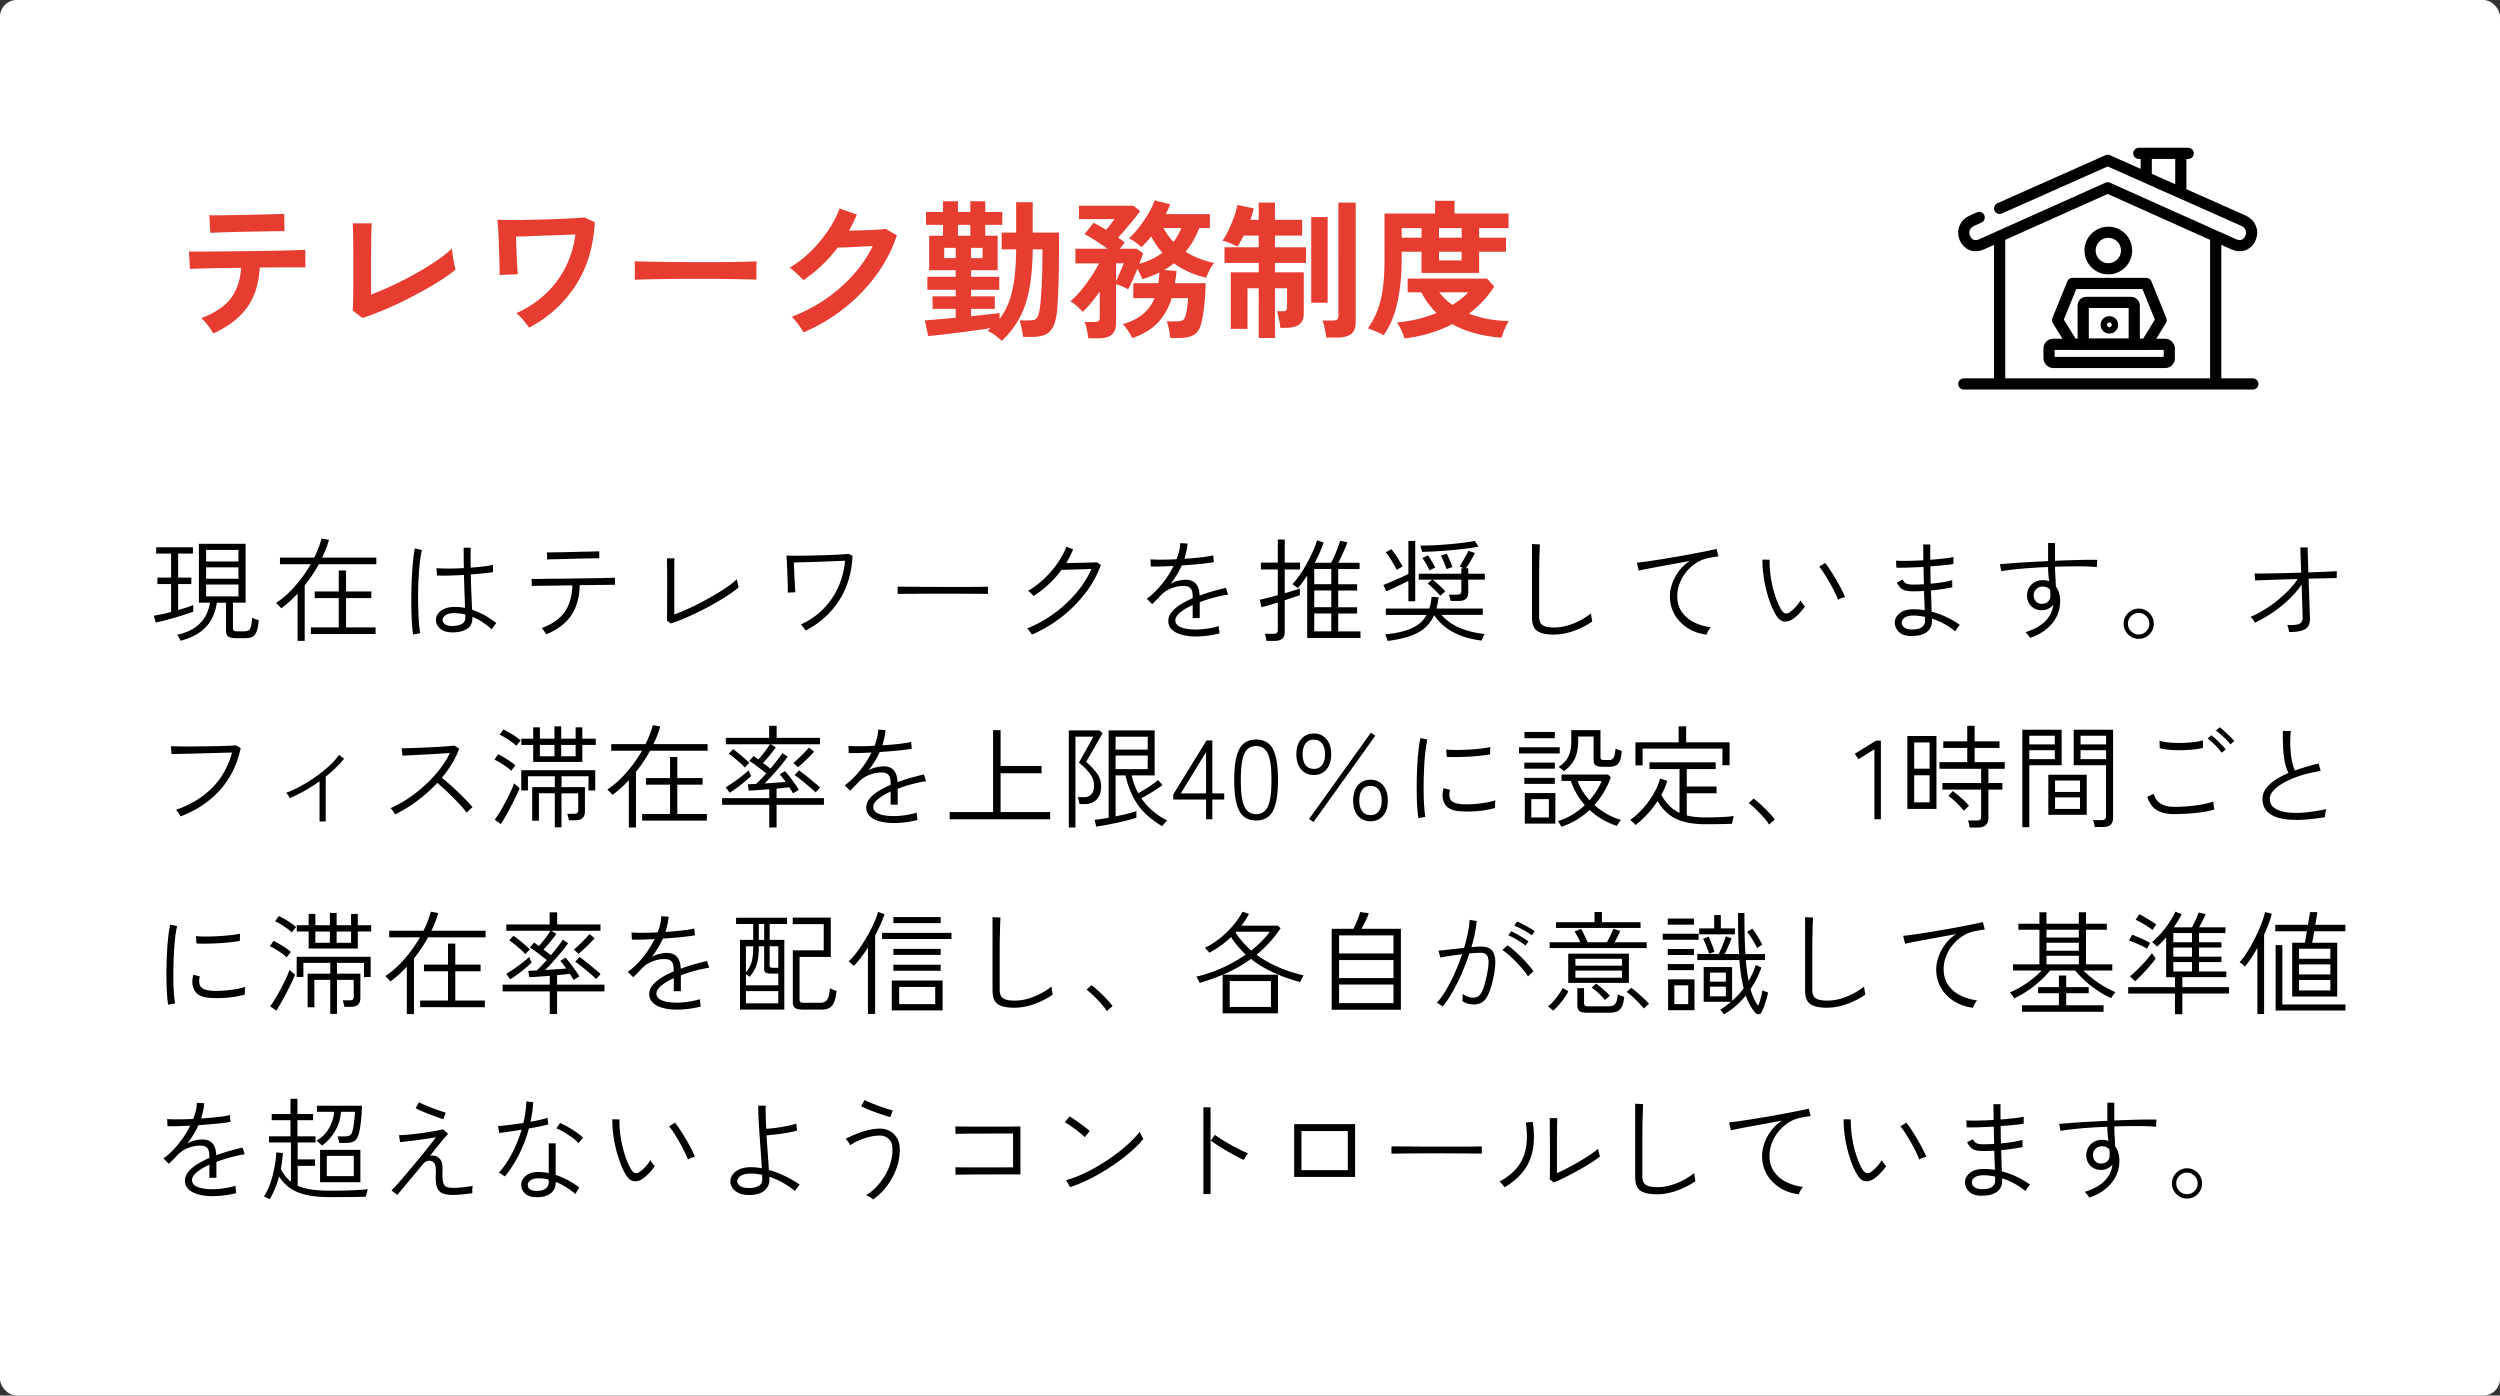 <svg id="_レイヤー_2" data-name="レイヤー 2" xmlns="http://www.w3.org/2000/svg" width="670" height="374"><rect width="100%" height="100%" fill="#333333" stroke="none"/><defs><style>.cls-4{fill:none;stroke:#000;stroke-linecap:round;stroke-linejoin:round;stroke-width:3px}</style></defs><g id="design"><rect width="670" height="374" rx="4.49" ry="4.49" fill="#fff" stroke-width="0"/><path d="M41.74 166.86l-.51-1.86c.56-.08 1.25-.21 2.07-.38.82-.17 1.67-.38 2.55-.62v-7.47h-3.66v-1.74h3.66v-6.42h-3.99v-1.71h9.84v1.71h-3.96v6.42h3.54v1.74h-3.54v6.96c.82-.24 1.59-.47 2.31-.71.72-.23 1.3-.44 1.74-.62v1.77c-.54.2-1.24.44-2.08.72-.85.28-1.76.56-2.73.84-.97.28-1.92.54-2.83.78-.92.24-1.72.43-2.4.57zm6.63 4.86c-.02-.1-.1-.26-.23-.5-.13-.23-.25-.46-.38-.67s-.21-.36-.27-.42c2.58-.58 4.59-1.58 6.04-3.01 1.45-1.43 2.36-3.29 2.75-5.6h-2.97v-15.78h12.51v15.78h-3.39v6.81c0 .28.08.49.23.64s.42.22.83.22h1.83c.54 0 .96-.07 1.25-.22.29-.15.51-.48.66-1 .15-.52.26-1.33.34-2.43.22.12.5.25.85.38s.66.22.92.28c-.12 1.48-.33 2.56-.65 3.24s-.72 1.12-1.23 1.31c-.51.19-1.15.28-1.9.28h-2.49c-.84 0-1.47-.14-1.88-.43-.41-.29-.61-.79-.61-1.51v-7.56h-2.46c-.42 2.74-1.42 4.94-3 6.58-1.58 1.65-3.83 2.85-6.75 3.62zm6.87-21.24h8.67v-3.09h-8.67v3.09zm0 4.62h8.67v-3.06h-8.67v3.06zm0 4.74h8.67v-3.18h-8.67v3.18zm24.51 11.91v-12.66c-1.44 1.54-2.9 2.85-4.38 3.93-.04-.08-.17-.22-.38-.43s-.42-.42-.62-.63c-.2-.21-.33-.33-.39-.38 1.66-1.06 3.31-2.51 4.95-4.35 1.64-1.84 3.09-3.85 4.35-6.03h-8.25v-1.77h9.18c.84-1.66 1.5-3.36 1.98-5.1l1.98.36c-.22.8-.49 1.6-.8 2.4s-.66 1.58-1.03 2.34h14.52v1.77H85.44c-.54 1-1.13 1.98-1.77 2.93-.64.95-1.31 1.87-2.01 2.75v14.88h-1.92zm3.57-1.83v-1.77h7.47v-7.86h-6.45v-1.77h6.45v-5.64h1.95v5.64h6.78v1.77h-6.78v7.86h7.92v1.77H83.32zm27.42.12c-.14-.72-.25-1.67-.33-2.87a86.41 86.41 0 01-.16-3.96 131.486 131.486 0 01.16-9.08c.08-1.48.19-2.84.32-4.09s.28-2.28.46-3.08l1.89.45c-.2.74-.37 1.7-.51 2.88s-.25 2.49-.34 3.92c-.09 1.43-.15 2.9-.17 4.41-.02 1.51-.01 2.97.03 4.39.04 1.42.1 2.71.19 3.87.09 1.16.21 2.1.35 2.82l-1.89.33zm10.29-.57c-1.36-.04-2.41-.39-3.13-1.05-.73-.66-1.09-1.44-1.06-2.34 0-.58.19-1.13.57-1.65.38-.52.94-.95 1.69-1.28s1.67-.49 2.75-.49c.46 0 .92.02 1.4.06.47.04.92.1 1.37.18-.02-1-.06-2.25-.12-3.75s-.11-3.19-.15-5.07c-1.36.08-2.69.13-3.98.17s-2.38.02-3.25-.02l-.15-1.98c.82.08 1.9.12 3.23.12s2.7-.04 4.12-.12c-.02-.86-.04-1.74-.04-2.64-.01-.9-.02-1.84-.02-2.82h1.89c-.04 1.88-.04 3.66 0 5.34 1.3-.1 2.49-.21 3.57-.34 1.08-.13 1.88-.27 2.4-.41v1.95c-.56.1-1.37.21-2.43.31-1.06.11-2.23.21-3.51.32.04 2.02.09 3.83.17 5.44.07 1.61.12 2.95.17 4.01 2.12.68 4.29 1.87 6.51 3.57-.08.06-.21.22-.39.47s-.35.49-.51.73c-.16.24-.26.41-.3.51-.92-.82-1.81-1.5-2.67-2.05-.86-.55-1.71-.99-2.55-1.33v.3c0 1.38-.51 2.38-1.53 2.99s-2.36.91-4.02.88zm.12-1.71c1.14 0 2.02-.18 2.64-.55.62-.37.93-.96.93-1.76 0-.1 0-.21-.01-.33-.01-.12-.02-.27-.02-.45-.48-.12-.96-.21-1.44-.25s-.97-.08-1.47-.11c-1.04 0-1.83.19-2.35.56-.53.37-.81.79-.82 1.24 0 .44.21.83.65 1.16.43.33 1.06.5 1.9.5zm25.29 2.25c-.06-.1-.18-.27-.35-.51s-.34-.47-.51-.71c-.17-.23-.31-.38-.41-.46 2.84-1.06 4.9-2.51 6.18-4.35 1.28-1.84 1.96-4.21 2.04-7.11l-3.86.06c-1.25.02-2.39.04-3.41.04-1.02.01-1.85.03-2.49.04-.64.02-1.01.03-1.11.03l-.06-1.89h1.09c.65 0 1.5 0 2.55-.03 1.05-.02 2.22-.03 3.51-.04 1.29 0 2.62-.02 4-.04l4-.06c1.29-.02 2.46-.04 3.53-.06 1.06-.02 1.91-.04 2.56-.06.65-.02 1.02-.03 1.1-.03l.03 1.89c-.1 0-.6 0-1.51.01s-2.07.03-3.46.04c-1.4.02-2.9.04-4.5.06-.08 3.3-.84 6-2.29 8.12s-3.67 3.79-6.65 5.05zm.21-20.07l-.09-1.89c.08 0 .46 0 1.15-.01s1.55-.03 2.6-.04c1.04-.02 2.13-.04 3.28-.08 1.15-.03 2.24-.06 3.27-.08 1.03-.02 1.89-.04 2.58-.06.69-.02 1.07-.03 1.15-.03l.03 1.86c-.08 0-.46 0-1.16.02-.69 0-1.55.03-2.58.04-1.03.02-2.12.04-3.25.08s-2.23.05-3.25.08c-1.03.02-1.89.04-2.56.06-.68.02-1.07.04-1.17.06zm33.12 17.16l-1.02-.78c0-.24 0-.65.01-1.22 0-.57.02-1.23.02-2s0-1.54.01-2.34c0-.8.01-1.55.01-2.25v-3.57c0-.76 0-1.53-.01-2.31s-.02-1.46-.03-2.02c0-.57-.01-.9-.01-.98h2.01c-.02.3-.04.75-.04 1.33-.01.59-.01 1.25-.01 1.96v11.76c1.12-.42 2.31-.91 3.58-1.48s2.55-1.2 3.84-1.88 2.53-1.38 3.72-2.08 2.28-1.41 3.25-2.1c.98-.69 1.78-1.33 2.4-1.93 0 .12.03.34.09.66s.13.63.21.94c.08.31.13.52.15.62-.98.82-2.2 1.69-3.66 2.61-1.46.92-3.03 1.83-4.71 2.73-1.68.9-3.37 1.73-5.07 2.48s-3.28 1.37-4.74 1.84zm36.16 1.86c-.08-.12-.21-.29-.38-.51-.17-.22-.34-.43-.51-.64s-.31-.35-.44-.43c2.34-1.08 4.35-2.47 6.03-4.17a19.85 19.85 0 004-5.83c.99-2.19 1.61-4.55 1.85-7.1-.6.02-1.36.05-2.27.09-.91.04-1.89.08-2.96.12s-2.12.08-3.19.11c-1.07.03-2.07.06-2.99.08s-1.69.04-2.31.06c.02.56.05 1.24.08 2.03.03.79.06 1.59.1 2.4.04.81.08 1.54.12 2.18.04.64.08 1.1.12 1.38l-2.04.09c0-.26 0-.72-.02-1.4 0-.67-.03-1.43-.06-2.29l-.09-2.56c-.03-.85-.07-1.61-.1-2.28-.04-.67-.08-1.13-.12-1.4.46.02 1.12.04 1.98.04.86.01 1.83 0 2.92-.01 1.09-.02 2.22-.04 3.39-.08 1.17-.03 2.3-.06 3.39-.1s2.07-.08 2.94-.14c.87-.05 1.54-.1 2.03-.16l1.08.51c-.22 4.62-1.42 8.62-3.62 12.01-2.19 3.39-5.17 6.07-8.96 8.03zm24.63-9.78v-1.95c.7 0 1.69 0 2.97.02 1.28 0 2.72.02 4.32.03 1.6 0 3.25.01 4.95.01h4.92c1.58 0 2.99 0 4.23-.01 1.24-.01 2.18-.03 2.82-.05v1.95c-.66-.02-1.61-.04-2.84-.04-1.23 0-2.62-.02-4.17-.03-1.55 0-3.16-.01-4.83-.01s-3.3 0-4.89.01c-1.59.01-3.04.02-4.33.03-1.3 0-2.35.03-3.15.04zm35.97 10.89c-.04-.1-.15-.27-.32-.5l-.51-.69c-.17-.23-.3-.38-.4-.46 2.52-1.02 4.9-2.34 7.14-3.97 2.24-1.63 4.23-3.47 5.97-5.52s3.11-4.2 4.11-6.46c-.56.02-1.24.04-2.03.08-.79.03-1.58.05-2.38.07-.8.02-1.53.04-2.17.06-.65.02-1.12.03-1.43.03-1 1.34-2.13 2.61-3.4 3.81-1.27 1.2-2.65 2.27-4.12 3.21a11.01 11.01 0 00-.98-1c-.21-.19-.38-.31-.5-.38 1.54-.9 2.98-1.98 4.32-3.25s2.53-2.64 3.55-4.12c1.03-1.48 1.83-2.96 2.39-4.44l1.83.66c-.26.64-.54 1.27-.85 1.89-.31.62-.65 1.23-1 1.83.64-.02 1.4-.04 2.28-.06l2.62-.06c.87-.02 1.61-.04 2.22-.06.61-.02.96-.04 1.06-.06l1.11.72c-.96 2.66-2.35 5.18-4.17 7.56a35.295 35.295 0 01-6.39 6.42c-2.44 1.9-5.09 3.47-7.95 4.71zm44.1.51c-1.44 0-2.72-.15-3.85-.45s-2.02-.75-2.68-1.37c-.66-.61-.99-1.39-.99-2.35 0-.84.29-1.62.88-2.36.59-.73 1.38-1.4 2.37-2.03.99-.62 2.08-1.18 3.28-1.68v-.39c0-1.12-.19-1.88-.57-2.28-.38-.4-.9-.61-1.56-.63-1.1-.06-2.25.13-3.45.58-1.2.45-2.22 1.12-3.06 2.03-.38.42-.76.81-1.12 1.18-.37.37-.74.73-1.1 1.07l-1.44-1.44c1.48-1.08 2.84-2.4 4.09-3.97s2.28-3.17 3.08-4.82c-1.34.08-2.56.13-3.66.15-1.1.02-1.91.02-2.43 0l-.09-1.92c.62.06 1.57.09 2.85.09s2.66-.04 4.14-.12c.3-.76.53-1.51.71-2.25.17-.74.25-1.43.25-2.07l1.98.12c-.04.68-.13 1.36-.29 2.03s-.34 1.36-.55 2.05c1.6-.1 3.1-.23 4.51-.39 1.41-.16 2.48-.34 3.2-.54l.18 1.83c-.56.12-1.3.23-2.22.34-.92.11-1.93.21-3.02.3s-2.21.18-3.34.25c-.36.8-.81 1.63-1.33 2.49-.53.86-1.09 1.67-1.67 2.43a6.72 6.72 0 012.01-.81c.76-.18 1.45-.27 2.07-.27 2.34 0 3.57 1.41 3.69 4.23 1.24-.46 2.48-.87 3.72-1.21s2.35-.63 3.33-.86l.57 1.8c-1.34.22-2.65.51-3.95.86-1.29.35-2.5.75-3.64 1.19v4.26h-1.89v-3.51c-1.38.62-2.5 1.29-3.36 2.01-.86.72-1.29 1.42-1.29 2.1 0 .84.5 1.46 1.5 1.86 1 .4 2.33.6 3.99.6.92 0 1.93-.08 3.04-.24 1.11-.16 2.16-.39 3.13-.69-.02.1-.01.28.01.54.03.26.06.52.11.78.02.16.04.3.04.41 0 .11.02.2.02.25-1.02.26-2.07.46-3.15.6-1.08.14-2.1.21-3.06.21zm18.78 1.17c-.04-.26-.1-.59-.19-.99s-.17-.7-.25-.9h2.31c.42 0 .72-.07.9-.22.18-.15.27-.42.27-.79v-7.38c-.96.3-1.84.57-2.64.79-.8.23-1.38.39-1.74.46l-.45-2.01c.46-.08 1.13-.24 2.02-.46s1.83-.48 2.81-.74v-6.9h-4.53v-1.83h4.53v-6.18h1.86v6.18h4.11v1.83h-4.11V159c.9-.28 1.72-.53 2.46-.75.74-.22 1.27-.4 1.59-.54v1.8c-.38.14-.93.33-1.67.57s-1.53.5-2.38.78v8.49c0 1.6-.9 2.4-2.7 2.4h-2.19zm10.92-.78v-16.71c-.42.62-.84 1.21-1.26 1.79s-.84 1.09-1.26 1.58c-.06-.06-.2-.17-.4-.33-.21-.16-.42-.32-.63-.47a5.19 5.19 0 00-.43-.28c.62-.62 1.25-1.4 1.91-2.34.65-.94 1.28-1.95 1.89-3.04a40.25 40.25 0 001.65-3.28c.49-1.1.88-2.12 1.16-3.06l1.77.54c-.6 1.8-1.39 3.62-2.37 5.46h4.38c.26-.48.55-1.08.87-1.8.32-.72.62-1.46.9-2.21s.5-1.38.66-1.9l1.92.42c-.16.48-.38 1.05-.66 1.71a57.089 57.089 0 01-1.76 3.78h5.7v1.68h-5.73v4.08h5.07v1.68h-5.07v4.47h5.07v1.68h-5.07v4.8h5.97v1.77h-14.25zm1.89-14.4h4.56v-4.08h-4.56v4.08zm0 6.15h4.56v-4.47h-4.56v4.47zm0 6.48h4.56v-4.8h-4.56v4.8zm25.23-8.07v-5.46c-.94.48-1.94.97-3 1.47s-2.03.94-2.91 1.32l-.81-1.68c.6-.24 1.31-.53 2.13-.88.82-.35 1.64-.71 2.46-1.08.82-.37 1.53-.71 2.13-1.04v-8.82h1.83v16.17h-1.83zm-5.55 10.65c-.02-.1-.08-.27-.17-.52-.09-.25-.19-.5-.29-.75-.1-.25-.18-.42-.24-.5 2.94-.28 5.32-.83 7.12-1.63 1.81-.81 3.15-2 4.01-3.58h-10.92v-1.71h11.64c.16-.46.29-.96.39-1.49.1-.53.17-1.08.21-1.67l1.89.15c-.06.54-.14 1.06-.24 1.56-.1.5-.21.98-.33 1.44h12.42v1.71h-11.07c1.36 1.54 3.02 2.71 4.99 3.52 1.97.81 4.16 1.35 6.56 1.61-.06.06-.15.21-.25.46-.11.25-.21.5-.32.75s-.17.44-.21.55c-2.92-.36-5.44-1.1-7.56-2.22-2.12-1.12-3.85-2.65-5.19-4.59-.94 2.12-2.43 3.7-4.46 4.74s-4.7 1.76-7.99 2.16zm2.43-19.05c-.38-.76-.83-1.57-1.35-2.43-.52-.86-1.05-1.63-1.59-2.31l1.5-.81c.56.68 1.1 1.44 1.64 2.28.53.84.98 1.64 1.36 2.4-.08.02-.23.09-.45.21s-.43.24-.64.38c-.21.13-.37.22-.46.28zm14.43 8.31c-.04-.24-.11-.54-.2-.89-.09-.35-.18-.61-.25-.79h2.22c.4 0 .69-.07.86-.21.17-.14.25-.4.25-.78v-3.03h-7.71c.34.24.72.54 1.14.92s.83.75 1.24 1.14c.41.39.75.76 1.04 1.1-.08.06-.21.17-.4.33l-.57.48c-.19.16-.32.28-.38.36-.26-.34-.61-.72-1.04-1.14-.43-.42-.86-.82-1.28-1.21a15.1 15.1 0 00-1.08-.92l1.2-1.05h-3.57v-1.59h11.4v-1.47h.57l-1.02-.51c.24-.34.5-.76.79-1.26a55.455 55.455 0 001.58-2.91l1.74.6c-.28.56-.65 1.24-1.11 2.04s-.89 1.48-1.29 2.04h.6v1.47h4.44v1.59h-4.44v3.45c0 1.5-.84 2.25-2.52 2.25h-2.22zm-7.62-13.14c-.02-.08-.07-.24-.13-.48-.07-.24-.14-.48-.21-.74-.07-.25-.12-.41-.17-.46 1.04 0 2.22-.03 3.54-.09s2.67-.15 4.05-.27c1.38-.12 2.68-.25 3.9-.4 1.22-.15 2.26-.32 3.12-.5l1.02 1.56c-.98.18-2.11.35-3.38.51-1.27.16-2.6.3-3.97.42-1.38.12-2.74.22-4.08.3s-2.57.13-3.69.15zm1.98 4.95c-.26-.56-.56-1.13-.9-1.72-.34-.59-.68-1.12-1.02-1.58l1.5-.72c.34.48.69 1.03 1.05 1.65.36.62.66 1.16.9 1.62-.08.02-.23.09-.44.2l-.63.33c-.21.11-.36.19-.46.22zm4.56-.33c-.2-.62-.44-1.25-.71-1.89s-.54-1.21-.82-1.71l1.56-.54c.28.54.57 1.15.86 1.82s.52 1.26.68 1.78c-.08.02-.23.07-.45.14s-.43.14-.64.22-.37.14-.46.18zm28.77 17.55c-2.06 0-3.55-.33-4.48-.98-.93-.65-1.4-1.85-1.4-3.62v-19.68l2.13.12c-.02.32-.04.88-.08 1.68-.03.8-.06 1.7-.08 2.7-.02.74-.04 1.55-.04 2.43 0 .88-.01 1.81-.01 2.79v9.72c0 1.1.3 1.87.9 2.29.6.43 1.65.64 3.15.64 1.2 0 2.4-.18 3.62-.54 1.21-.36 2.36-.83 3.44-1.41s2.01-1.19 2.79-1.83c0 .12.03.34.08.66s.1.63.15.92c.05.29.09.49.11.58-.96.68-2.02 1.29-3.17 1.82s-2.33.95-3.54 1.25-2.39.45-3.55.45zm40.92 0c-1.9-.22-3.59-.81-5.08-1.76-1.49-.95-2.66-2.16-3.5-3.63s-1.26-3.09-1.26-4.88c0-1.02.19-2.1.57-3.25.38-1.15.96-2.27 1.74-3.36.78-1.09 1.78-2.04 3-2.84-1.28.22-2.6.46-3.96.71l-3.93.72c-1.26.23-2.39.45-3.39.64-1 .2-1.79.37-2.37.51l-.51-2.13c.66-.06 1.55-.17 2.67-.33 1.12-.16 2.37-.35 3.75-.57 1.38-.22 2.8-.46 4.26-.71 1.46-.25 2.88-.5 4.26-.77 1.38-.26 2.63-.5 3.75-.73s2.01-.42 2.67-.58l.51 2.01c-.26.02-.58.06-.97.12s-.83.14-1.33.24c-1.2.18-2.33.59-3.39 1.23s-1.99 1.44-2.79 2.38c-.8.95-1.43 2-1.88 3.15a9.654 9.654 0 00-.68 3.55c0 1.64.41 3.04 1.23 4.22.82 1.17 1.91 2.09 3.27 2.77 1.36.68 2.85 1.12 4.47 1.32-.22.26-.44.58-.66.96-.22.38-.37.71-.45.99zm22.92-4.05c-.46.28-.94.46-1.46.54-.51.08-1.01 0-1.5-.27s-.96-.76-1.39-1.5c-.56-.94-1.06-2.02-1.52-3.24-.45-1.22-.83-2.5-1.15-3.83s-.56-2.66-.72-3.99c-.16-1.33-.23-2.58-.21-3.76l1.92.03c-.04 1.4.06 2.92.3 4.56.24 1.64.6 3.23 1.08 4.77s1.05 2.88 1.71 4.02c.38.62.76.96 1.15 1.04.39.07.77-.03 1.12-.29.52-.36 1.07-.85 1.65-1.48.58-.63 1-1.21 1.26-1.73.14.26.33.55.56.87.23.32.44.57.64.75-.24.38-.56.8-.96 1.26-.4.46-.81.89-1.24 1.29-.43.4-.85.72-1.25.96zm12.31-5.25c-.18-.52-.46-1.18-.86-1.98-.39-.8-.83-1.64-1.32-2.52-.49-.88-.99-1.71-1.5-2.5s-.96-1.42-1.37-1.91l1.59-.99c.42.52.89 1.18 1.42 2 .53.81 1.06 1.67 1.59 2.58s1 1.77 1.41 2.58c.41.81.71 1.47.92 1.99-.32.06-.66.16-1.02.3-.36.14-.65.29-.87.45zm19.44 9.69c-1.42-.04-2.49-.42-3.19-1.16-.71-.73-1.06-1.55-1.04-2.47 0-.96.45-1.8 1.35-2.52s2.18-1.06 3.84-1.02a16.979 16.979 0 012.82.24c-.02-.7-.04-1.48-.08-2.35s-.07-1.8-.1-2.8c-.98.06-1.96.09-2.94.09-.84 0-1.53-.07-2.06-.21-.53-.14-.97-.38-1.32-.74-.35-.35-.67-.81-.98-1.39l1.56-.81c.3.56.64.93 1.04 1.09.39.17.98.26 1.79.26.94 0 1.9-.03 2.88-.09a1647.586 1647.586 0 01-.12-4.65c-1.42.08-2.79.14-4.11.18-1.32.04-2.37.05-3.15.03l-.09-1.89c.66.06 1.66.08 3.01.06 1.35-.02 2.78-.07 4.3-.15 0-.7 0-1.41-.01-2.12s-.02-1.42-.02-2.12h1.89v2.05c0 .69 0 1.38.03 2.05 1.3-.1 2.51-.21 3.63-.34 1.12-.13 1.97-.26 2.55-.41v1.86c-.56.12-1.4.24-2.52.34-1.12.11-2.34.22-3.66.32.02.8.04 1.58.04 2.35s.03 1.54.04 2.29c1.18-.1 2.28-.23 3.29-.4s1.84-.36 2.48-.55l.03 1.92c-.7.16-1.55.31-2.55.46s-2.06.28-3.18.38c.04 1.12.08 2.17.11 3.13.03.97.05 1.83.07 2.56 1.4.36 2.75.85 4.04 1.47s2.47 1.31 3.55 2.07c-.1.06-.24.21-.42.46s-.36.5-.52.75c-.17.25-.28.42-.32.52-.86-.72-1.82-1.37-2.89-1.96-1.07-.59-2.2-1.08-3.38-1.46.02.18.03.33.03.47v.31c0 .72-.2 1.38-.6 2s-1.02 1.08-1.86 1.42-1.93.49-3.27.45zm.06-1.77c1.38.04 2.36-.16 2.93-.6.57-.44.86-.95.86-1.53v-.52c0-.21-.01-.45-.03-.71-1.02-.24-2.03-.36-3.03-.36-1.06 0-1.86.19-2.38.56-.53.37-.79.81-.79 1.33 0 .44.2.85.6 1.21.4.37 1.02.58 1.86.62zm31.92 2.25c-.1-.2-.26-.45-.48-.73a5.09 5.09 0 00-.75-.79c2.3-.7 4.07-1.67 5.31-2.91s1.96-2.71 2.16-4.41c-.36.44-.8.79-1.32 1.05s-1.08.39-1.68.39c-1.22 0-2.19-.38-2.91-1.12s-1.09-1.67-1.11-2.77c0-.8.18-1.51.54-2.13.36-.62.86-1.12 1.5-1.49s1.37-.55 2.19-.55c.64 0 1.2.1 1.68.3-.06-.6-.12-1.22-.18-1.86-.06-.64-.09-1.29-.09-1.95-1.64.06-3.24.15-4.81.26s-3.02.24-4.35.38-2.46.3-3.38.48l-.36-1.89c.9-.08 2.02-.17 3.38-.27 1.35-.1 2.84-.2 4.49-.29 1.64-.09 3.32-.18 5.04-.26v-4.86h1.86v4.77c2.22-.1 4.34-.17 6.36-.22 2.02-.05 3.67-.05 4.95-.02l-.12 1.92c-1.28-.12-2.92-.18-4.91-.19-1.99 0-4.08.03-6.28.1.02.86.05 1.75.1 2.67.05.92.09 1.8.13 2.64.36.48.64 1.05.84 1.71.2.66.3 1.39.3 2.19 0 2.26-.72 4.26-2.16 6-1.44 1.74-3.42 3.03-5.94 3.87zm3.24-9.12c.64 0 1.17-.2 1.61-.59.43-.39.64-.9.64-1.54 0-.54-.03-1.09-.09-1.65-.5-.56-1.15-.84-1.95-.84-.68 0-1.25.22-1.73.66-.47.44-.71 1.01-.71 1.71.02.68.23 1.23.63 1.65.4.42.93.62 1.59.6zm25.92 9.39c-.74 0-1.42-.18-2.02-.54a4.14 4.14 0 01-1.47-1.47c-.37-.62-.55-1.3-.55-2.04s.18-1.42.54-2.03c.36-.61.85-1.1 1.47-1.47.62-.37 1.3-.56 2.04-.56s1.42.19 2.02.56c.61.37 1.1.86 1.46 1.47.36.61.54 1.29.54 2.03s-.18 1.42-.54 2.04a3.96 3.96 0 01-1.46 1.47c-.61.36-1.29.54-2.02.54zm0-1.17c.8 0 1.47-.29 2.02-.86.55-.57.83-1.25.83-2.02s-.28-1.46-.83-2.03c-.55-.57-1.22-.86-2.02-.86s-1.48.28-2.04.84c-.56.56-.84 1.24-.84 2.04s.28 1.48.84 2.04c.56.56 1.24.84 2.04.84zm40.32-.63c-.06-.28-.13-.61-.22-.98s-.2-.67-.32-.92c1.14.04 2.01 0 2.61-.12.6-.12 1.01-.34 1.23-.66s.32-.74.3-1.26c0-.28-.01-.86-.04-1.74s-.06-1.94-.1-3.18c-.04-1.24-.08-2.53-.12-3.87-.98 1.42-2.16 2.78-3.53 4.07s-2.83 2.46-4.38 3.5-3.09 1.92-4.63 2.64a8.3 8.3 0 00-.52-.87c-.21-.3-.43-.54-.65-.72 1.1-.44 2.25-1.01 3.43-1.73a32.48 32.48 0 003.51-2.43 34.23 34.23 0 003.21-2.88c.99-1.01 1.82-2.03 2.5-3.08l-4.05.12c-1.32.04-2.52.08-3.6.12-1.08.04-1.96.07-2.62.09-.67.02-1.05.04-1.12.06l-.15-1.89c.44.02 1.09.03 1.95.02s1.86-.03 3-.04c1.14-.02 2.36-.04 3.65-.08s2.58-.07 3.88-.11l-.24-6.75 1.95-.03.21 6.72c1.66-.06 3.17-.12 4.54-.18s2.4-.11 3.08-.15l-.03 1.86c-.08-.02-.55-.02-1.41 0-.86.02-1.94.05-3.24.09-.46 0-.93 0-1.41.01-.48.01-.97.03-1.47.04l.12 3.42c.04 1.14.08 2.2.11 3.18s.05 1.81.08 2.49c.02.68.04 1.14.06 1.38.06 1.46-.34 2.46-1.21 3.01s-2.32.83-4.33.83zM48.37 218.78c-.04-.1-.14-.27-.29-.51s-.31-.48-.5-.73c-.18-.25-.32-.42-.42-.5 3.88-1.36 7.1-3.31 9.65-5.85 2.55-2.54 4.34-5.71 5.39-9.51-.8.02-1.8.04-2.99.08s-2.45.07-3.78.1c-1.33.04-2.62.08-3.89.11-1.26.03-2.38.05-3.38.08-.99.02-1.72.04-2.2.06l-.15-2.13c.46.02 1.15.04 2.06.06.91.02 1.95.03 3.13.02s2.4-.03 3.65-.04 2.46-.04 3.62-.06c1.16-.02 2.18-.05 3.06-.09.88-.04 1.51-.08 1.89-.12l1.29.72c-.98 4.52-2.86 8.31-5.64 11.36-2.78 3.05-6.28 5.38-10.5 6.97zm37.27 1.38v-10.77c-1.28.92-2.6 1.76-3.96 2.52a49.74 49.74 0 01-3.99 2.01c-.12-.24-.27-.5-.45-.78s-.37-.5-.57-.66c1.24-.46 2.54-1.06 3.9-1.8 1.36-.74 2.7-1.58 4.02-2.5a34.65 34.65 0 003.61-2.9c1.09-1 1.98-1.99 2.66-2.97l1.35 1.02c-.66.84-1.41 1.67-2.25 2.47-.84.81-1.73 1.59-2.67 2.33v12.03h-1.65zm20.23-1.92c-.06-.1-.16-.27-.31-.5-.15-.23-.31-.46-.48-.69-.17-.23-.31-.38-.44-.46 1.56-.68 3.13-1.54 4.71-2.59a36.93 36.93 0 004.51-3.54c1.43-1.31 2.73-2.7 3.89-4.17 1.16-1.47 2.1-2.96 2.82-4.49-.86.06-1.88.12-3.04.2s-2.38.14-3.62.21-2.4.13-3.46.18c-1.07.05-1.94.1-2.59.13l-.24-1.98c.46 0 1.17-.01 2.12-.04a323.084 323.084 0 006.79-.29c1.18-.06 2.24-.12 3.18-.2.94-.07 1.63-.13 2.07-.19l1.29.81a22.05 22.05 0 01-1.92 3.99c-.8 1.32-1.71 2.59-2.73 3.81.64.52 1.35 1.12 2.12 1.8.77.68 1.54 1.39 2.31 2.13s1.48 1.46 2.15 2.15c.66.69 1.21 1.3 1.65 1.84-.12.08-.29.21-.5.41s-.42.38-.63.57c-.21.19-.37.35-.46.47-.4-.56-.92-1.19-1.56-1.89s-1.33-1.42-2.07-2.16-1.48-1.46-2.22-2.15c-.74-.69-1.41-1.28-2.01-1.79-1.66 1.78-3.48 3.4-5.44 4.86-1.97 1.46-3.93 2.65-5.87 3.57zm31.15-11.67c-.36-.34-.81-.7-1.33-1.08-.53-.38-1.08-.74-1.64-1.08s-1.07-.61-1.53-.81l.96-1.47c.76.38 1.58.84 2.44 1.38.87.54 1.61 1.07 2.21 1.59-.04.06-.15.2-.31.41s-.33.42-.5.63-.26.36-.3.44zm-2.79 14.28l-1.65-1.17c.4-.52.85-1.2 1.36-2.04.51-.84 1.02-1.74 1.53-2.7.51-.96.97-1.88 1.38-2.76.41-.88.71-1.63.92-2.25a17.631 17.631 0 001.02.9c.22.18.37.3.45.36-.18.54-.48 1.24-.89 2.1-.41.86-.87 1.77-1.36 2.73-.5.96-1 1.87-1.49 2.73s-.92 1.56-1.27 2.1zm4.17-20.97c-.36-.34-.81-.7-1.33-1.08-.53-.38-1.08-.74-1.63-1.08-.56-.34-1.07-.61-1.53-.81l.99-1.41c.72.32 1.52.76 2.42 1.32.89.56 1.62 1.1 2.21 1.62-.04.06-.15.2-.32.41s-.33.42-.49.62a3 3 0 00-.3.42zm10.29 21.84v-9.12h-4.26v7.35h-1.8v-9h6.06v-2.91h-7.2v3.81h-1.8v-5.43h19.83v5.43h-1.8v-3.81h-7.23v2.91h6.27v6.51c0 1.58-.86 2.37-2.58 2.37h-1.71c-.04-.24-.11-.54-.2-.9-.09-.36-.18-.64-.26-.84h1.86c.4 0 .68-.08.85-.22.17-.15.26-.42.26-.79l-.03-4.47h-4.47v9.12h-1.8zm-5.79-17.52v-4.56h-3.18v-1.68h3.18v-3.03h1.8v3.03h3.9v-3.3h1.8v3.3h3.87v-3.03h1.8v3.03h3.6v1.68h-3.6v4.56H142.9zm1.8-1.53h3.9v-3.03h-3.9v3.03zm5.7 0h3.87v-3.03h-3.87v3.03zm18.13 19.08v-12.66c-1.44 1.54-2.9 2.85-4.38 3.93-.04-.08-.17-.22-.38-.43s-.42-.42-.62-.63c-.2-.21-.33-.33-.39-.38 1.66-1.06 3.31-2.51 4.95-4.35 1.64-1.84 3.09-3.85 4.35-6.03h-8.25v-1.77h9.18c.84-1.66 1.5-3.36 1.98-5.1l1.98.36c-.22.8-.49 1.6-.8 2.4s-.66 1.58-1.03 2.34h14.52v1.77h-15.42c-.54 1-1.13 1.98-1.77 2.93-.64.95-1.31 1.87-2.01 2.75v14.88h-1.92zm3.57-1.83v-1.77h7.47v-7.86h-6.45v-1.77h6.45v-5.64h1.95v5.64h6.78v1.77h-6.78v7.86h7.92v1.77H172.1zm34.06 1.83v-6.06h-12.63v-1.8h12.63v-2.37c-1.1.08-2.15.16-3.15.23s-1.78.12-2.34.13l-.27-1.68c.26-.02.58-.04.96-.06.38-.02.8-.04 1.26-.06.38-.32.8-.72 1.27-1.21s.96-1.02 1.46-1.58c-.48-.4-1-.82-1.56-1.25s-1.1-.83-1.62-1.21-.97-.68-1.35-.9l1.14-1.32c.18.12.38.26.6.42.22.16.45.33.69.51.52-.58 1.07-1.25 1.65-2.01.58-.76 1.06-1.45 1.44-2.07h-11.82v-1.71h11.61v-3.24h2.01v3.24h11.61v1.71h-13.17l1.35.81c-.26.38-.59.83-.99 1.33-.4.51-.81 1.02-1.24 1.52-.43.5-.84.95-1.21 1.35.36.26.71.53 1.05.79.34.27.65.52.93.74.66-.8 1.28-1.57 1.86-2.31.58-.74 1.03-1.36 1.35-1.86l1.41.96c-.44.64-1.02 1.39-1.72 2.25-.71.86-1.46 1.72-2.24 2.59s-1.52 1.65-2.22 2.33c1-.06 2-.12 3.01-.2 1.01-.07 1.89-.13 2.66-.19-.3-.42-.59-.81-.87-1.17a9.49 9.49 0 00-.75-.87l1.41-.87c.34.34.75.82 1.23 1.46.48.63.96 1.27 1.43 1.93.47.66.82 1.21 1.06 1.65-.06.02-.21.1-.44.24-.23.14-.46.28-.69.41-.23.13-.38.22-.46.25-.1-.22-.24-.46-.41-.73-.17-.27-.37-.57-.58-.89-.44.06-.95.12-1.53.18-.58.06-1.2.12-1.86.18v2.55h12.69v1.8h-12.69v6.06h-1.95zm-10.59-9.3l-1.08-1.47c.56-.32 1.22-.75 1.99-1.27.77-.53 1.54-1.09 2.29-1.68s1.37-1.11 1.83-1.55c.04.08.11.23.21.45l.3.66c.1.22.16.36.18.42-.54.48-1.15 1-1.83 1.58-.68.57-1.36 1.11-2.04 1.6-.68.5-1.3.92-1.86 1.26zm4.05-6.75c-.36-.4-.8-.83-1.32-1.29s-1.05-.91-1.58-1.34c-.53-.43-1-.78-1.42-1.06l1.14-1.23c.4.26.89.63 1.47 1.1s1.14.94 1.68 1.41.96.85 1.26 1.15c-.06.04-.18.15-.36.33s-.36.36-.53.54c-.17.18-.29.31-.34.39zm14.25-.06c-.06-.08-.18-.2-.36-.36-.18-.16-.36-.32-.53-.48s-.29-.26-.38-.3c.38-.3.85-.71 1.41-1.25.56-.53 1.1-1.07 1.62-1.62s.92-.98 1.2-1.3l1.35 1.14c-.34.38-.76.82-1.26 1.32s-1.02 1-1.56 1.51-1.04.96-1.5 1.33zm4.71 6.72c-.42-.42-.97-.92-1.67-1.51-.69-.59-1.39-1.17-2.1-1.74-.71-.57-1.32-1.02-1.84-1.36l1.14-1.29c.56.38 1.2.86 1.91 1.43s1.4 1.13 2.08 1.7c.68.56 1.24 1.05 1.68 1.47-.06.06-.17.18-.34.38-.17.19-.34.38-.51.55-.17.18-.28.31-.34.39zm21.1 8.22c-1.44 0-2.72-.15-3.85-.45s-2.02-.75-2.68-1.37c-.66-.61-.99-1.39-.99-2.35 0-.84.29-1.62.88-2.36.59-.73 1.38-1.4 2.37-2.03.99-.62 2.08-1.18 3.28-1.68v-.39c0-1.12-.19-1.88-.57-2.28-.38-.4-.9-.61-1.56-.63-1.1-.06-2.25.13-3.45.58-1.2.45-2.22 1.12-3.06 2.03-.38.42-.76.81-1.12 1.18-.37.37-.74.73-1.1 1.07l-1.44-1.44c1.48-1.08 2.84-2.4 4.09-3.97s2.28-3.17 3.08-4.82c-1.34.08-2.56.13-3.66.15-1.1.02-1.91.02-2.43 0l-.09-1.92c.62.06 1.57.09 2.85.09s2.66-.04 4.14-.12c.3-.76.53-1.51.71-2.25.17-.74.25-1.43.25-2.07l1.98.12c-.04.68-.13 1.36-.29 2.03s-.34 1.36-.55 2.05c1.6-.1 3.1-.23 4.51-.39 1.41-.16 2.48-.34 3.2-.54l.18 1.83c-.56.12-1.3.23-2.22.34-.92.11-1.93.21-3.02.3s-2.21.18-3.34.25c-.36.8-.81 1.63-1.33 2.49-.53.86-1.09 1.67-1.67 2.43a6.72 6.72 0 012.01-.81c.76-.18 1.45-.27 2.07-.27 2.34 0 3.57 1.41 3.69 4.23 1.24-.46 2.48-.87 3.72-1.21s2.35-.63 3.33-.86l.57 1.8c-1.34.22-2.65.51-3.95.86-1.29.35-2.5.75-3.64 1.19v4.26h-1.89v-3.51c-1.38.62-2.5 1.29-3.36 2.01-.86.72-1.29 1.42-1.29 2.1 0 .84.5 1.46 1.5 1.86 1 .4 2.33.6 3.99.6.92 0 1.93-.08 3.04-.24 1.11-.16 2.16-.39 3.13-.69-.02.1-.01.28.01.54.03.26.06.52.11.78.02.16.04.3.04.41 0 .11.02.2.02.25-1.02.26-2.07.46-3.15.6-1.08.14-2.1.21-3.06.21zm14.83-1.02v-1.92h11.64v-21.96h2.01v9.6h10.98v1.95h-10.98v10.41h13.29v1.92h-26.94zm31.93 2.19v-26.01h8.19l.84.75c-.04.12-.21.44-.51.96-.3.52-.66 1.14-1.07 1.86s-.82 1.44-1.23 2.15c-.41.71-.76 1.32-1.07 1.83-.3.51-.47.81-.51.91 1.2 1 2.17 2.02 2.91 3.06.74 1.04 1.11 2.2 1.11 3.48 0 1.5-.39 2.67-1.18 3.49-.79.83-1.82 1.25-3.08 1.25h-1.53c-.04-.28-.11-.6-.2-.97s-.19-.67-.29-.88h1.8c.76 0 1.38-.25 1.86-.77.48-.51.72-1.29.72-2.35 0-1.16-.38-2.24-1.14-3.24s-1.73-1.96-2.91-2.88c.04-.06.19-.33.45-.79.26-.47.58-1.04.94-1.7.37-.66.74-1.31 1.1-1.96l.93-1.68c.26-.47.4-.75.42-.83h-4.77v24.33h-1.8zm7.35-.21l-.42-1.83c.48-.04 1.04-.11 1.69-.21s1.34-.22 2.06-.36v-23.4h12.33v12.06h-6.15c.18.86.42 1.69.72 2.49.3.8.64 1.56 1.02 2.28.56-.3 1.18-.66 1.86-1.07.68-.41 1.33-.83 1.95-1.28.62-.44 1.12-.83 1.5-1.17l1.2 1.32c-.4.32-.94.71-1.62 1.16-.68.45-1.38.89-2.12 1.32-.73.43-1.38.79-1.93 1.07.94 1.38 2.02 2.57 3.24 3.57s2.46 1.8 3.72 2.4c-.08.04-.22.17-.42.39-.2.22-.39.44-.58.66-.19.22-.32.38-.38.48-1.7-1-3.19-2.12-4.47-3.35-1.28-1.23-2.36-2.68-3.24-4.35-.88-1.67-1.59-3.64-2.13-5.92h-2.64v10.98c1.14-.22 2.21-.46 3.22-.72 1.01-.26 1.79-.49 2.36-.69v1.77c-.56.2-1.32.42-2.28.67-.96.25-1.98.49-3.07.72-1.09.23-2.12.43-3.09.62-.97.18-1.75.31-2.33.39zm5.19-20.64h8.61v-3.45h-8.61v3.45zm0 5.22h8.61v-3.63h-8.61v3.63zm24.25 13.44v-5.28h-8.79v-1.38l8.91-14.46h1.56v14.19h3.18v1.65h-3.18v5.28h-1.68zm-6.78-6.93h6.78v-11.07l-6.78 11.07zm20.2 7.26c-2.12 0-3.63-.87-4.53-2.61-.9-1.74-1.35-4.49-1.35-8.25s.45-6.48 1.35-8.22c.9-1.74 2.41-2.61 4.53-2.61s3.65.87 4.53 2.61c.88 1.74 1.32 4.48 1.32 8.22s-.44 6.51-1.32 8.25c-.88 1.74-2.39 2.61-4.53 2.61zm0-1.71c.94 0 1.71-.29 2.32-.86.61-.57 1.06-1.52 1.35-2.86s.43-3.15.43-5.43-.14-4.05-.43-5.38-.74-2.28-1.35-2.85c-.61-.57-1.38-.86-2.32-.86s-1.71.29-2.33.86-1.06 1.52-1.35 2.85c-.29 1.33-.43 3.12-.43 5.38s.14 4.09.43 5.43c.29 1.34.74 2.29 1.35 2.86.61.57 1.38.86 2.33.86zm15.46-10.47c-1.4 0-2.53-.5-3.39-1.51-.86-1.01-1.29-2.37-1.29-4.07s.43-3.05 1.29-4.05c.86-1 1.99-1.5 3.39-1.5s2.52.5 3.38 1.5c.85 1 1.27 2.35 1.27 4.05s-.42 3.06-1.27 4.07c-.85 1.01-1.98 1.51-3.38 1.51zm0-1.65c.96 0 1.7-.35 2.22-1.05.52-.7.78-1.66.78-2.88s-.26-2.15-.78-2.85c-.52-.7-1.26-1.05-2.22-1.05s-1.73.35-2.24 1.05c-.51.7-.76 1.65-.76 2.85s.25 2.18.76 2.88c.51.7 1.25 1.05 2.24 1.05zm-.09 14.25l-1.17-.84 16.56-23.13 1.17.84-16.56 23.13zm15.27-.21c-1.4 0-2.52-.5-3.38-1.5s-1.27-2.35-1.27-4.05.42-3.05 1.27-4.07c.85-1.01 1.98-1.51 3.38-1.51s2.55.5 3.39 1.51c.84 1.01 1.26 2.37 1.26 4.07s-.42 3.05-1.26 4.05-1.97 1.5-3.39 1.5zm0-1.65c.98 0 1.73-.35 2.24-1.05.51-.7.76-1.65.76-2.85s-.25-2.18-.76-2.88-1.26-1.05-2.24-1.05-1.7.35-2.22 1.05c-.52.7-.78 1.66-.78 2.88s.26 2.15.78 2.85c.52.7 1.26 1.05 2.22 1.05zm12.85.84c-.12-.72-.22-1.64-.3-2.75-.08-1.11-.13-2.33-.15-3.67-.02-1.34-.01-2.73.01-4.16.03-1.43.08-2.82.17-4.19.08-1.36.19-2.62.33-3.78s.3-2.14.48-2.94l1.86.39c-.18.72-.34 1.64-.48 2.76-.14 1.12-.25 2.34-.33 3.67s-.13 2.7-.17 4.09c-.03 1.4-.04 2.75-.01 4.05.02 1.3.07 2.49.15 3.56.08 1.07.18 1.93.3 2.59l-1.86.36zm10.89-1.89c-1.04-.1-1.9-.33-2.57-.71s-1.14-.9-1.42-1.58c-.52-1-.57-2.3-.15-3.9l1.74.48c-.16.54-.23 1.02-.2 1.44.03.42.13.8.31 1.14.42.68 1.29 1.08 2.61 1.2.92.1 1.96.12 3.12.05s2.3-.2 3.44-.38c1.13-.18 2.08-.4 2.86-.66-.02.1-.04.29-.06.58-.02.29-.04.58-.04.87-.01.29-.02.49-.02.61-1.6.44-3.27.73-4.99.86-1.73.13-3.28.12-4.64-.01zm-3.3-14.55l-.15-1.98c.72.08 1.59.12 2.61.12s2.09-.03 3.23-.09c1.13-.06 2.22-.15 3.27-.26 1.05-.11 1.96-.25 2.71-.43l-.06 1.95c-.76.14-1.65.26-2.68.38-1.03.11-2.09.19-3.18.25-1.09.06-2.14.09-3.15.1-1.01.01-1.88 0-2.59-.04zm19.36-.93v-1.65h10.92v1.65h-10.92zm1.44 4.08v-1.62h8.16V206h-8.16zm0 4.08v-1.62h8.16v1.62h-8.16zm.03-12.24v-1.68h8.13v1.68h-8.13zm.09 22.89v-8.19h8.19v8.19h-8.19zm1.74-1.65h4.71v-4.92h-4.71v4.92zm8.04 2.52c-.02-.1-.09-.26-.23-.48-.13-.22-.27-.44-.4-.65-.14-.21-.25-.34-.33-.4 1.4-.42 2.71-1.01 3.95-1.76a18.72 18.72 0 003.31-2.54c-.86-.98-1.6-2.01-2.22-3.1-.62-1.09-1.13-2.21-1.53-3.38h-2.49v-1.71h12.48l.72.72c-.48 1.38-1.09 2.7-1.83 3.95s-1.59 2.42-2.55 3.5c1.04.92 2.16 1.72 3.38 2.42 1.21.69 2.46 1.21 3.73 1.54l-.34.46c-.17.23-.33.46-.47.69-.14.23-.23.39-.27.49-1.44-.48-2.77-1.08-3.99-1.8s-2.33-1.54-3.33-2.46c-1.06.98-2.23 1.86-3.5 2.62s-2.63 1.4-4.09 1.88zm.72-14.91c-.08-.08-.21-.2-.4-.36-.19-.16-.39-.32-.59-.48-.2-.16-.36-.26-.48-.3 1.16-.72 2.02-1.61 2.58-2.67.56-1.06.84-2.47.84-4.23v-2.97h7.83v7.23c0 .28.07.48.21.6.14.12.42.18.84.18h1.17c.36 0 .66-.07.9-.21.24-.14.43-.43.58-.87.15-.44.26-1.1.32-1.98.2.1.47.21.81.33s.63.21.87.27c-.08 1.2-.26 2.11-.53 2.72-.27.61-.63 1.02-1.1 1.23-.46.21-1.04.32-1.74.32h-1.65c-.96 0-1.62-.14-1.98-.41-.36-.27-.54-.74-.54-1.4v-6.3h-4.14v1.35c-.02 1.82-.31 3.33-.87 4.54s-1.54 2.34-2.94 3.4zm6.84 7.77c.72-.82 1.36-1.67 1.91-2.55s1-1.75 1.33-2.61h-6.42c.32.92.75 1.82 1.3 2.68.55.87 1.17 1.7 1.88 2.48zm12.34 6.66c-.06-.1-.19-.25-.39-.44s-.4-.38-.61-.57c-.21-.19-.37-.31-.46-.35 1.18-.82 2.31-1.84 3.41-3.06a25.03 25.03 0 002.87-3.93c.82-1.4 1.4-2.77 1.74-4.11l1.95.6c-.38 1.28-.91 2.53-1.59 3.75.62 1.16 1.33 2.14 2.13 2.93s1.71 1.42 2.73 1.9v-11.73h-8.04v-1.8h17.73v1.8h-7.74v4.68h7.98v1.8h-7.98v5.94c.74.2 1.53.34 2.37.42s1.73.12 2.67.12c1.22 0 2.52-.03 3.88-.08 1.37-.05 2.6-.15 3.68-.29-.02.08-.07.27-.15.57s-.16.6-.22.9c-.07.3-.11.5-.11.6-.88.04-1.95.07-3.21.09-1.26.02-2.55.03-3.87.03-2.28 0-4.23-.23-5.85-.68-1.62-.45-2.99-1.13-4.11-2.05s-2.09-2.08-2.91-3.48c-.8 1.24-1.71 2.41-2.73 3.51-1.02 1.1-2.07 2.07-3.15 2.91zm-.03-15.99v-6.18h11.58v-4.29h2.01v4.29h11.64v6.12h-1.92v-4.44h-21.39v4.5h-1.92zm35.8 15.84c-.34-.58-.83-1.24-1.49-1.96s-1.33-1.44-2.04-2.13-1.34-1.25-1.91-1.67l1.32-1.2c.6.44 1.27 1 2.01 1.7.74.69 1.45 1.39 2.12 2.1.67.71 1.19 1.32 1.54 1.82l-1.56 1.35zm28.24-1.41v-18.75l-4.29 2.67-.96-1.47 5.67-3.51h1.32v21.06h-1.74zm8.83-2.76v-19.56h7.8v19.56h-7.8zM513 206h4.14v-7.02H513V206zm0 9.03h4.14v-7.26H513v7.26zm14.88 6.75c-.04-.28-.1-.61-.19-.99s-.19-.68-.29-.9h2.37c.44 0 .75-.08.92-.22.17-.15.25-.42.25-.83v-7.23h-10.38v-1.77h10.38v-3.81h-11.16v-1.77h7.44v-3.81h-6.42v-1.77h6.42v-4.17h1.98v4.17h6.66v1.77h-6.66v3.81h8.07v1.77h-4.38v3.81h3.75v1.77h-3.75v7.68c0 .74-.23 1.34-.68 1.8-.45.46-1.15.69-2.12.69h-2.22zm-1.56-4.47c-.56-.7-1.23-1.43-2-2.19s-1.49-1.36-2.15-1.8l1.17-1.32c.76.56 1.55 1.21 2.37 1.93.82.73 1.48 1.41 1.98 2.03a4.6 4.6 0 00-.43.39c-.21.2-.41.4-.6.58-.19.19-.31.32-.34.38zm15.67 4.38v-26.13h10.53v9.51h-8.67v16.62h-1.86zm1.86-22.2h6.84v-2.31h-6.84v2.31zm0 3.96h6.84v-2.4h-6.84v2.4zm5.1 14.91v-10.74h10.29v10.74h-10.29zm1.8-6.12h6.69v-3.06h-6.69v3.06zm0 4.56h6.69v-3.09h-6.69v3.09zm10.62 4.83c-.02-.28-.08-.61-.17-.98s-.19-.65-.29-.85h2.34c.78 0 1.17-.35 1.17-1.05v-13.68h-8.67v-9.51h10.56v23.61c0 .8-.21 1.41-.64 1.83-.43.42-1.12.63-2.06.63h-2.25zm-3.78-22.14h6.84v-2.31h-6.84v2.31zm0 3.96h6.84v-2.4h-6.84v2.4zm25.12 14.73c-1.92 0-3.47-.34-4.64-1.04-1.17-.69-2.04-1.88-2.62-3.58l1.77-.81c.28 1.12.88 1.98 1.79 2.58.91.6 2.14.9 3.71.9 1.34 0 2.67-.06 3.99-.18 1.32-.12 2.54-.29 3.67-.51s2.06-.46 2.8-.72c0 .12.02.33.04.64.03.31.07.61.12.9.05.29.08.48.1.58-.78.26-1.75.48-2.91.66-1.16.18-2.42.32-3.77.42-1.35.1-2.71.15-4.06.15zm-3.9-17.7l-.06-1.98c.62.22 1.45.38 2.49.48 1.04.1 2.14.14 3.3.12 1.16-.02 2.26-.09 3.3-.21s1.88-.28 2.52-.48l.06 1.98c-.64.2-1.47.36-2.49.46-1.02.11-2.1.18-3.24.2-1.14.02-2.23-.01-3.27-.1-1.04-.09-1.91-.25-2.61-.47zm16.59 1.26c-.26-.4-.62-.85-1.06-1.34-.45-.49-.92-.96-1.4-1.41s-.91-.81-1.29-1.07l1.02-.87c.34.26.76.63 1.26 1.09.5.47.99.96 1.47 1.46s.84.92 1.08 1.26l-1.08.87zm2.34-2.25c-.28-.4-.66-.83-1.12-1.29-.47-.46-.95-.91-1.44-1.35-.49-.44-.93-.79-1.31-1.05l.99-.9c.36.26.79.62 1.31 1.08.51.46 1.01.93 1.5 1.41.49.48.86.88 1.12 1.2l-1.05.9zm25.36 19.5c-1.7.3-3.37.51-5.01.64-1.64.13-3.17.14-4.58.03-1.41-.11-2.65-.37-3.72-.78-1.07-.41-1.91-1-2.52-1.79-.61-.78-.92-1.77-.92-2.97 0-1 .29-1.92.89-2.75.59-.83 1.41-1.59 2.46-2.29s2.25-1.34 3.62-1.92c-.6-1.16-1.01-2.63-1.23-4.42-.22-1.79-.32-4.08-.3-6.86h2.16c-.14 1.26-.19 2.56-.15 3.9.04 1.34.17 2.6.38 3.78.21 1.18.5 2.16.86 2.94a59.692 59.692 0 016.36-1.89l.54 2.01c-1.86.28-3.61.68-5.25 1.2-1.64.52-3.09 1.12-4.34 1.79s-2.23 1.38-2.96 2.14c-.72.76-1.08 1.53-1.08 2.31 0 1.06.41 1.88 1.23 2.47s1.94.98 3.36 1.17c1.42.19 3.03.21 4.84.04s3.71-.46 5.71-.9c-.1.28-.19.64-.25 1.07-.07.43-.11.79-.11 1.07zm-578.03 50.3c-.12-.72-.22-1.64-.3-2.75-.08-1.11-.13-2.33-.15-3.67-.02-1.34-.02-2.73.01-4.16.03-1.43.08-2.82.17-4.19.08-1.36.19-2.62.33-3.78.14-1.16.3-2.14.48-2.94l1.86.39c-.18.72-.34 1.64-.48 2.76-.14 1.12-.25 2.34-.33 3.67a110.416 110.416 0 00-.19 8.14c.02 1.3.07 2.49.15 3.56.08 1.07.18 1.93.3 2.59l-1.86.36zm10.89-1.89c-1.04-.1-1.9-.33-2.56-.71-.67-.37-1.15-.9-1.42-1.58-.52-1-.57-2.3-.15-3.9l1.74.48c-.16.54-.23 1.02-.19 1.44.03.42.13.8.31 1.14.42.68 1.29 1.08 2.61 1.2.92.1 1.96.12 3.12.05 1.16-.07 2.3-.2 3.44-.38 1.13-.18 2.08-.4 2.86-.66-.02.1-.04.29-.06.58-.02.29-.04.58-.04.87-.01.29-.02.49-.02.61-1.6.44-3.27.73-4.99.86-1.73.13-3.28.12-4.64-.01zm-3.3-14.55l-.15-1.98c.72.08 1.59.12 2.61.12s2.09-.03 3.23-.09c1.13-.06 2.22-.15 3.27-.26 1.05-.11 1.95-.25 2.71-.43l-.06 1.95c-.76.14-1.66.26-2.69.38-1.03.11-2.09.19-3.18.25-1.09.06-2.14.09-3.15.1-1.01.01-1.88 0-2.59-.04zm24.18 3.72c-.36-.34-.81-.7-1.33-1.08-.53-.38-1.08-.74-1.64-1.08s-1.07-.61-1.53-.81l.96-1.47c.76.38 1.58.84 2.44 1.38.87.54 1.61 1.07 2.21 1.59-.04.06-.15.2-.31.41s-.33.42-.5.63-.26.36-.3.44zm-2.79 14.28l-1.65-1.17c.4-.52.85-1.2 1.36-2.04.51-.84 1.02-1.74 1.53-2.7.51-.96.97-1.88 1.38-2.76.41-.88.71-1.63.92-2.25a17.631 17.631 0 001.02.9c.22.18.37.3.45.36-.18.54-.48 1.24-.89 2.1-.41.86-.87 1.77-1.36 2.73-.5.96-1 1.87-1.49 2.73s-.92 1.56-1.27 2.1zm4.17-20.97c-.36-.34-.81-.7-1.33-1.08-.53-.38-1.08-.74-1.63-1.08-.56-.34-1.07-.61-1.53-.81l.99-1.41c.72.32 1.52.76 2.42 1.32.89.56 1.62 1.1 2.21 1.62-.04.06-.15.2-.32.41s-.33.42-.49.62a3 3 0 00-.3.42zm10.29 21.84v-9.12h-4.26v7.35h-1.8v-9h6.06v-2.91h-7.2v3.81h-1.8v-5.43h19.83v5.43h-1.8v-3.81h-7.23v2.91h6.27v6.51c0 1.58-.86 2.37-2.58 2.37h-1.71c-.04-.24-.1-.54-.2-.9-.09-.36-.18-.64-.25-.84h1.86c.4 0 .69-.08.85-.22.17-.15.26-.42.26-.79l-.03-4.47h-4.47v9.12h-1.8zm-5.79-17.52v-4.56h-3.18v-1.68h3.18v-3.03h1.8v3.03h3.9v-3.3h1.8v3.3h3.87v-3.03h1.8v3.03h3.6v1.68h-3.6v4.56H82.72zm1.8-1.53h3.9v-3.03h-3.9v3.03zm5.7 0h3.87v-3.03h-3.87v3.03zm18.81 19.08v-12.66c-1.44 1.54-2.9 2.85-4.38 3.93-.04-.08-.17-.22-.38-.43s-.42-.42-.62-.63c-.2-.21-.33-.33-.39-.38 1.66-1.06 3.31-2.51 4.95-4.35 1.64-1.84 3.09-3.85 4.35-6.03h-8.25v-1.77h9.18c.84-1.66 1.5-3.36 1.98-5.1l1.98.36c-.22.8-.49 1.6-.8 2.4s-.66 1.58-1.03 2.34h14.52v1.77h-15.42c-.54 1-1.13 1.98-1.77 2.93-.64.95-1.31 1.87-2.01 2.75v14.88h-1.92zm3.57-1.83v-1.77h7.47v-7.86h-6.45v-1.77h6.45v-5.64h1.95v5.64h6.78v1.77h-6.78v7.86h7.92v1.77H112.6zm34.74 1.83v-6.06h-12.63v-1.8h12.63v-2.37c-1.1.08-2.15.16-3.15.23s-1.78.12-2.34.13l-.27-1.68c.26-.02.58-.04.96-.06.38-.02.8-.04 1.26-.06.38-.32.8-.72 1.27-1.21s.95-1.02 1.46-1.58c-.48-.4-1-.82-1.56-1.25-.56-.43-1.1-.83-1.62-1.21s-.97-.68-1.35-.9l1.14-1.32c.18.12.38.26.6.42.22.16.45.33.69.51.52-.58 1.07-1.25 1.65-2.01.58-.76 1.06-1.45 1.44-2.07H135.7v-1.71h11.61v-3.24h2.01v3.24h11.61v1.71h-13.17l1.35.81c-.26.38-.59.83-.99 1.33a43.732 43.732 0 01-2.46 2.87c.36.26.71.53 1.05.79.34.27.65.52.93.74.66-.8 1.28-1.57 1.86-2.31.58-.74 1.03-1.36 1.35-1.86l1.41.96c-.44.64-1.02 1.39-1.73 2.25-.71.86-1.46 1.72-2.23 2.59-.78.87-1.52 1.65-2.22 2.33 1-.06 2-.12 3.02-.2 1.01-.07 1.89-.13 2.66-.19-.3-.42-.59-.81-.87-1.17a9.49 9.49 0 00-.75-.87l1.41-.87c.34.34.75.82 1.23 1.46.48.63.96 1.27 1.43 1.93.47.66.82 1.21 1.06 1.65-.06.02-.21.1-.44.24-.23.14-.46.28-.69.41-.23.13-.38.22-.46.25-.1-.22-.24-.46-.41-.73-.17-.27-.37-.57-.58-.89-.44.06-.95.12-1.53.18-.58.06-1.2.12-1.86.18v2.55h12.69v1.8H149.3v6.06h-1.95zm-10.59-9.3l-1.08-1.47c.56-.32 1.23-.75 2-1.27.77-.53 1.53-1.09 2.29-1.68a23.9 23.9 0 001.83-1.55c.04.08.11.23.21.45l.3.66c.1.22.16.36.18.42-.54.48-1.15 1-1.83 1.58-.68.57-1.36 1.11-2.04 1.6-.68.5-1.3.92-1.86 1.26zm4.05-6.75c-.36-.4-.8-.83-1.32-1.29s-1.05-.91-1.57-1.34c-.53-.43-1.01-.78-1.43-1.06l1.14-1.23c.4.26.89.63 1.47 1.1s1.14.94 1.68 1.41.96.85 1.26 1.15c-.06.04-.18.15-.36.33-.18.18-.35.36-.52.54-.17.18-.29.31-.34.39zm14.25-.06c-.06-.08-.18-.2-.36-.36-.18-.16-.36-.32-.53-.48s-.29-.26-.38-.3c.38-.3.85-.71 1.41-1.25.56-.53 1.1-1.07 1.62-1.62s.92-.98 1.2-1.3l1.35 1.14c-.34.38-.76.82-1.26 1.32s-1.02 1-1.56 1.51-1.04.96-1.5 1.33zm4.71 6.72c-.42-.42-.97-.92-1.67-1.51-.69-.59-1.39-1.17-2.1-1.74-.71-.57-1.32-1.02-1.84-1.36l1.14-1.29c.56.38 1.2.86 1.91 1.43s1.4 1.13 2.08 1.7c.68.56 1.24 1.05 1.68 1.47-.06.06-.17.18-.34.38-.17.19-.34.38-.51.55-.17.18-.28.31-.34.39zm21.78 8.22c-1.44 0-2.73-.15-3.86-.45-1.13-.3-2.03-.75-2.69-1.37-.66-.61-.99-1.39-.99-2.35 0-.84.29-1.62.89-2.36.59-.73 1.38-1.4 2.37-2.03.99-.62 2.08-1.18 3.29-1.68v-.39c0-1.12-.19-1.88-.57-2.28-.38-.4-.9-.61-1.56-.63-1.1-.06-2.25.13-3.45.58-1.2.45-2.22 1.12-3.06 2.03-.38.42-.75.81-1.12 1.18s-.73.73-1.09 1.07l-1.44-1.44c1.48-1.08 2.85-2.4 4.1-3.97s2.27-3.17 3.07-4.82c-1.34.08-2.56.13-3.66.15-1.1.02-1.91.02-2.43 0l-.09-1.92c.62.06 1.57.09 2.85.09s2.66-.04 4.14-.12c.3-.76.54-1.51.71-2.25.17-.74.25-1.43.25-2.07l1.98.12c-.04.68-.13 1.36-.29 2.03-.15.67-.33 1.36-.55 2.05 1.6-.1 3.11-.23 4.52-.39s2.47-.34 3.2-.54l.18 1.83c-.56.12-1.3.23-2.22.34s-1.92.21-3.01.3c-1.09.09-2.21.18-3.34.25-.36.8-.81 1.63-1.33 2.49-.53.86-1.08 1.67-1.67 2.43.58-.36 1.25-.63 2.01-.81s1.45-.27 2.07-.27c2.34 0 3.57 1.41 3.69 4.23 1.24-.46 2.48-.87 3.72-1.21 1.24-.35 2.35-.63 3.33-.86l.57 1.8a38.8 38.8 0 00-3.94.86c-1.29.35-2.51.75-3.65 1.19v4.26h-1.89v-3.51c-1.38.62-2.5 1.29-3.36 2.01-.86.72-1.29 1.42-1.29 2.1 0 .84.5 1.46 1.5 1.86 1 .4 2.33.6 3.99.6.92 0 1.93-.08 3.04-.24 1.11-.16 2.15-.39 3.13-.69-.02.1-.01.28.02.54s.06.52.1.78c.02.16.03.3.04.41 0 .11.01.2.01.25-1.02.26-2.07.46-3.15.6-1.08.14-2.1.21-3.06.21zm16.78 0v-18.69h3.54v-4.26h-4.59v-1.68h13.65v1.68h-4.65v4.26h3.93v18.69h-11.88zm1.59-6.51h8.67v-3.15h-1.83c-.72 0-1.23-.08-1.52-.25s-.43-.48-.43-.92v-6.15h-1.44c0 1.5-.09 2.73-.27 3.68-.18.95-.45 1.76-.79 2.43-.35.67-.82 1.37-1.4 2.08-.1-.1-.25-.21-.43-.34a9.71 9.71 0 00-.55-.35v2.97zm0-3.51c.5-.58.89-1.17 1.17-1.78.28-.61.48-1.33.6-2.16s.18-1.83.18-3.02h-1.95v6.96zm0 8.34h8.67v-3.27h-8.67v3.27zm3.45-17.01h1.44v-4.26h-1.44v4.26zm3.81 7.47h1.41v-5.76h-2.31v5.07c0 .28.06.46.18.55.12.09.36.13.72.13zm7.83 11.19c-.94 0-1.6-.15-1.96-.45-.37-.3-.56-.76-.56-1.38v-14.04h8.28v-7.02h-8.31v-1.74h10.2v10.53h-8.37v11.46c0 .3.08.51.24.64.16.13.47.2.93.2h4.26c.58 0 1.05-.1 1.41-.3.36-.2.65-.58.86-1.14.21-.56.36-1.38.44-2.46.22.12.5.25.85.38s.66.24.92.32c-.14 1.4-.38 2.46-.72 3.18s-.78 1.21-1.32 1.46-1.2.38-1.98.38h-5.16zm17.61 1.2v-17.79c-.62.94-1.25 1.83-1.89 2.68-.64.85-1.28 1.6-1.92 2.24a3.65 3.65 0 00-.65-.66c-.27-.22-.51-.4-.74-.54.6-.54 1.22-1.23 1.88-2.07s1.29-1.76 1.94-2.76c.64-1 1.23-2.01 1.79-3.04.55-1.03 1.02-2.01 1.42-2.96.4-.94.69-1.76.87-2.46l1.74.6c-.28.9-.64 1.83-1.08 2.8-.44.97-.92 1.95-1.44 2.92v21.03h-1.92zm3.78-20.1V250h18.6v1.65h-18.6zm2.61 19.14v-8.01h13.62v8.01H239zm.42-23.4v-1.62h12.69v1.62h-12.69zm0 8.52v-1.62h12.69v1.62h-12.69zm0 4.26v-1.62h12.69v1.62h-12.69zm1.56 8.94h9.66v-4.62h-9.66v4.62zm30.9.96c-2.06 0-3.56-.33-4.49-.98s-1.39-1.85-1.39-3.62v-19.68l2.13.12c-.02.32-.04.88-.08 1.68-.03.8-.05 1.7-.07 2.7-.02.74-.04 1.55-.05 2.43-.01.88-.01 1.81-.01 2.79v9.72c0 1.1.3 1.87.9 2.29.6.43 1.65.64 3.15.64 1.2 0 2.41-.18 3.62-.54s2.35-.83 3.43-1.41 2.01-1.19 2.79-1.83c0 .12.02.34.08.66.05.32.1.63.15.92.05.29.08.49.1.58-.96.68-2.01 1.29-3.17 1.82-1.15.53-2.33.95-3.54 1.25s-2.4.45-3.55.45zm24.75.9c-.34-.58-.84-1.24-1.49-1.96s-1.33-1.44-2.04-2.13-1.35-1.25-1.9-1.67l1.32-1.2c.6.44 1.27 1 2.01 1.7.74.69 1.44 1.39 2.11 2.1.67.71 1.18 1.32 1.54 1.82l-1.56 1.35zm24.87-7.56a4.67 4.67 0 00-.24-.53c-.12-.23-.25-.46-.38-.69-.13-.23-.22-.38-.29-.44 2.4-.56 4.74-1.35 7.01-2.38 2.27-1.03 4.35-2.21 6.25-3.55-1.52-1.44-2.83-3-3.93-4.68-.86.82-1.78 1.58-2.76 2.29s-2 1.35-3.06 1.91c-.04-.08-.14-.21-.3-.39-.16-.18-.33-.36-.5-.55-.17-.19-.3-.31-.4-.38 1.4-.68 2.74-1.53 4.02-2.55s2.45-2.15 3.5-3.38 1.91-2.49 2.57-3.76l1.74.6c-.3.56-.62 1.1-.95 1.62-.33.52-.7 1.03-1.1 1.53h9.78l.75.69c-.94 1.4-1.95 2.69-3.03 3.86s-2.22 2.25-3.42 3.25c1.66 1.22 3.54 2.3 5.66 3.24s4.42 1.7 6.95 2.28c-.06.08-.16.24-.29.49s-.25.51-.38.77-.2.44-.24.54c-2.68-.72-5.12-1.59-7.32-2.62s-4.16-2.22-5.88-3.58c-1.16.84-2.37 1.61-3.63 2.31-1.26.7-2.57 1.34-3.93 1.92h14.79v10.35h-14.82v-10.35c-.98.42-1.98.81-3.01 1.17s-2.08.7-3.17 1.02zm8.07 6.45h11.04v-6.93h-11.04v6.93zm5.76-15.12c.98-.78 1.89-1.59 2.73-2.43.84-.84 1.59-1.71 2.25-2.61h-8.97l-.21.21c.56.86 1.18 1.69 1.88 2.5.69.81 1.46 1.58 2.33 2.33zm21.57 15.87v-21.69h5.79c.24-.4.48-.89.73-1.49.25-.59.48-1.17.68-1.72.2-.56.34-.99.42-1.29l2.31.33c-.16.54-.44 1.21-.83 2.01-.39.8-.76 1.52-1.12 2.16h10.56v21.69H356.9zm1.98-15.09h14.58v-4.83h-14.58v4.83zm0 6.6h14.58v-4.83h-14.58v4.83zm0 6.72h14.58v-4.98h-14.58v4.98zm27.75.9c-.06-.06-.2-.17-.42-.32-.22-.15-.44-.29-.66-.43-.22-.14-.38-.22-.48-.24.82-.9 1.64-2.04 2.46-3.41.82-1.37 1.6-2.88 2.34-4.54.74-1.66 1.4-3.35 1.98-5.07-1.14.14-2.24.29-3.31.45s-1.93.31-2.56.45c0-.1-.04-.28-.11-.54l-.21-.79c-.07-.27-.12-.45-.17-.53.76-.06 1.78-.17 3.04-.31 1.27-.15 2.55-.29 3.86-.44.4-1.36.73-2.67.99-3.95.26-1.27.42-2.45.48-3.55l1.89.3c-.08 1.04-.24 2.15-.48 3.34s-.55 2.42-.93 3.67c.52-.04 1.02-.08 1.49-.11s.87-.04 1.21-.04c.98 0 1.79.23 2.43.69.64.46 1.04 1.29 1.21 2.47.17 1.19.02 2.9-.44 5.12-.5 2.46-1.12 4.28-1.88 5.46-.75 1.18-1.86 1.77-3.31 1.77-.56 0-1.1-.06-1.61-.19s-1.03-.38-1.54-.74c.04-.28.07-.61.09-.99.02-.38 0-.69-.03-.93.94.68 1.91 1.02 2.91 1.02.62 0 1.13-.18 1.54-.56.41-.37.77-.97 1.08-1.81.31-.84.62-1.98.94-3.42.3-1.38.46-2.49.5-3.32.03-.83-.05-1.46-.24-1.88s-.46-.69-.81-.83c-.35-.13-.73-.19-1.15-.19-.38 0-.82.01-1.32.04s-1.04.07-1.62.1c-.6 1.86-1.3 3.7-2.1 5.52s-1.63 3.49-2.5 5-1.72 2.74-2.56 3.71zm22.86-8.1c-.34-.56-.79-1.18-1.37-1.86-.57-.68-1.18-1.35-1.83-2.02s-1.29-1.29-1.93-1.84c-.64-.56-1.21-1-1.71-1.32l1.35-1.26c.54.36 1.14.83 1.82 1.41.67.58 1.33 1.21 2 1.88s1.27 1.33 1.83 1.98c.56.65 1 1.21 1.32 1.7l-1.47 1.35zm-.66-8.22c-.36-.32-.82-.66-1.38-1.02-.56-.36-1.12-.7-1.69-1.01-.57-.31-1.08-.55-1.52-.73l.75-1.08c.4.16.9.41 1.5.75s1.2.69 1.79 1.05 1.04.67 1.37.93l-.81 1.11zm1.68-2.76c-.38-.3-.85-.62-1.41-.96-.56-.34-1.13-.65-1.72-.94s-1.11-.51-1.54-.67l.72-1.11c.42.14.93.37 1.54.69.61.32 1.21.65 1.8.99s1.05.64 1.4.9l-.78 1.11zm5.76 20.19c-.06-.08-.2-.2-.4-.36-.21-.16-.42-.32-.62-.48-.2-.16-.34-.25-.42-.27.5-.38 1-.86 1.51-1.44s.99-1.18 1.42-1.82c.44-.63.79-1.19 1.05-1.69l1.5.84c-.22.52-.57 1.12-1.04 1.79-.47.67-.98 1.32-1.52 1.93-.54.62-1.04 1.12-1.5 1.5zm-.96-16.77v-1.56h8.19c-.2-.52-.45-1.04-.74-1.57s-.55-.98-.76-1.34l1.77-.66c.16.24.34.58.54 1.01l.62 1.33c.21.45.38.87.52 1.23h5.19c.2-.34.42-.73.65-1.18.23-.45.44-.9.64-1.33.2-.44.34-.81.42-1.11l1.86.6c-.12.34-.33.8-.63 1.39-.3.59-.59 1.13-.87 1.63h8.61v1.56h-26.01zm1.71-5.4v-1.53h10.32v-2.73h1.98v2.73h10.35v1.53h-22.65zm3.27 14.73v-7.83h16.26v7.83h-16.26zm1.92-4.62h12.48v-1.83h-12.48v1.83zm0 3.24h12.48v-1.92h-12.48v1.92zm3 9.36c-.92 0-1.56-.16-1.93-.46-.37-.31-.55-.82-.55-1.51v-4.59h1.8v3.96c0 .3.08.53.24.68.16.15.46.22.9.22h5.28c.56 0 1.02-.08 1.38-.24.36-.16.64-.47.84-.93.2-.46.33-1.15.39-2.07.22.14.5.27.85.39s.65.22.88.3c-.12 1.2-.34 2.1-.67 2.71s-.77 1.02-1.31 1.23c-.54.21-1.19.32-1.95.32h-6.15zm4.92-3.39c-.44-.56-1-1.16-1.68-1.8-.68-.64-1.31-1.15-1.89-1.53l1.2-1.05c.36.24.77.55 1.23.94.46.39.91.79 1.36 1.2.45.41.82.79 1.09 1.12l-1.32 1.11zm10.44 2.28c-.3-.38-.72-.85-1.26-1.42s-1.12-1.13-1.73-1.69c-.61-.56-1.15-1-1.63-1.32l1.23-1.11c.32.22.7.51 1.14.87.44.36.89.76 1.36 1.19s.91.84 1.31 1.23.72.73.96 1c-.08.06-.22.18-.42.35-.2.17-.39.34-.58.52-.19.18-.32.31-.38.39zm5.04-18.42v-1.62h9.63v1.62h-9.63zm1.35-4.05v-1.65h7.02v1.65h-7.02zm0 8.13v-1.62h7.02v1.62h-7.02zm0 4.05v-1.62h7.02v1.62h-7.02zm.09 10.74v-8.28h7.08v8.28h-7.08zm1.68-1.62h3.72v-5.04h-3.72v5.04zm13.26 2.73c-.04-.08-.12-.21-.25-.38s-.26-.34-.41-.51c-.14-.17-.25-.29-.33-.35.52-.32 1.03-.66 1.52-1.02s.96-.73 1.42-1.11h-7.35v-9.3h7.62v9.06c.58-.52 1.13-1.06 1.65-1.62s1-1.15 1.44-1.77c-.26-1.06-.49-2.21-.68-3.46-.19-1.25-.34-2.62-.46-4.09h-11.28v-1.62h5.73c.22-.42.45-.93.71-1.53.25-.6.49-1.19.71-1.77s.38-1.06.48-1.44l1.56.54c-.2.54-.48 1.21-.83 2.03-.35.81-.7 1.54-1.04 2.17h3.87c-.1-1.56-.17-3.25-.21-5.08s-.06-3.8-.06-5.92h1.71c0 2.06.02 4.01.06 5.85s.11 3.56.21 5.16H473v1.62h-5.13c.1 1.04.21 2.02.33 2.96.12.93.26 1.8.42 2.62.4-.68.76-1.38 1.08-2.08s.6-1.44.84-2.18l1.53.69c-.76 2.08-1.74 4.01-2.94 5.79.28.92.58 1.75.91 2.49s.71 1.39 1.16 1.95c.24-.6.47-1.28.67-2.04.21-.76.37-1.46.46-2.1.08.04.23.11.45.2.22.09.44.17.66.25s.35.13.39.15c-.08.5-.21 1.06-.39 1.68-.18.62-.38 1.23-.58 1.83s-.43 1.13-.67 1.59c-.24.48-.55.71-.93.71-.38-.01-.74-.24-1.08-.67-.46-.58-.89-1.23-1.28-1.95s-.74-1.51-1.03-2.37c-.8.98-1.69 1.9-2.67 2.75s-2.05 1.62-3.21 2.29zm-6.6-21.45v-1.59h4.02v-3.57h1.77v3.57h3.78v1.59h-9.57zm2.64 5.19c-.08-.32-.21-.72-.41-1.21-.19-.49-.39-.99-.6-1.5-.21-.51-.4-.94-.58-1.28l1.5-.57c.24.56.51 1.23.83 2.01.31.78.54 1.47.71 2.07l-1.44.48zm.24 7.5h4.26v-2.43h-4.26v2.43zm0 3.93h4.26v-2.58h-4.26v2.58zm12.63-12.93c-.32-.7-.72-1.45-1.21-2.24s-.97-1.5-1.46-2.12l1.41-.84c1 1.36 1.89 2.79 2.67 4.29-.06.02-.19.1-.39.22l-.6.39c-.2.13-.34.22-.42.29zm18.76 15.99c-2.06 0-3.56-.33-4.49-.98-.93-.65-1.4-1.85-1.4-3.62v-19.68l2.13.12c-.02.32-.04.88-.08 1.68-.03.8-.05 1.7-.07 2.7-.02.74-.04 1.55-.04 2.43-.01.88-.02 1.81-.02 2.79v9.72c0 1.1.3 1.87.9 2.29s1.65.64 3.15.64c1.2 0 2.4-.18 3.62-.54 1.21-.36 2.35-.83 3.43-1.41s2.01-1.19 2.79-1.83c0 .12.02.34.07.66s.1.63.15.92c.05.29.08.49.11.58-.96.68-2.02 1.29-3.17 1.82s-2.33.95-3.54 1.25c-1.21.3-2.4.45-3.55.45zm39.09 0c-1.9-.22-3.59-.81-5.08-1.76-1.49-.95-2.66-2.16-3.5-3.63s-1.26-3.09-1.26-4.88c0-1.02.19-2.1.57-3.25.38-1.15.96-2.27 1.74-3.36.78-1.09 1.78-2.04 3-2.84-1.28.22-2.6.46-3.96.71l-3.93.72c-1.26.23-2.39.45-3.39.64-1 .2-1.79.37-2.37.51l-.51-2.13c.66-.06 1.55-.17 2.67-.33 1.12-.16 2.37-.35 3.75-.57 1.38-.22 2.8-.46 4.26-.71s2.88-.5 4.26-.77c1.38-.26 2.63-.5 3.75-.73s2.01-.42 2.67-.58l.51 2.01c-.26.02-.58.06-.97.12s-.83.14-1.33.24c-1.2.18-2.33.59-3.39 1.23s-1.99 1.44-2.79 2.38c-.8.95-1.42 2-1.88 3.15a9.643 9.643 0 00-.67 3.55c0 1.64.41 3.04 1.23 4.22.82 1.17 1.91 2.09 3.27 2.77 1.36.68 2.85 1.12 4.47 1.32-.22.26-.44.58-.66.96s-.37.71-.45.99zm11.07-2.52c-.04-.1-.14-.26-.3-.48-.16-.22-.33-.44-.49-.66-.17-.22-.31-.37-.41-.45 1-.4 2.03-.92 3.08-1.54 1.05-.63 2.05-1.33 3-2.08.95-.76 1.77-1.51 2.47-2.25h-7.68v-1.65h7.08v-9.27h-5.64v-1.62h5.64v-3.06h1.89v3.06h8.67v-3.06h1.92v3.06h5.58v1.62h-5.58v9.27h7.05v1.65h-7.74c.72.72 1.56 1.46 2.52 2.21s1.97 1.44 3.03 2.07c1.06.63 2.08 1.14 3.06 1.52-.1.08-.24.24-.41.46s-.33.46-.48.67c-.15.22-.25.38-.32.48-1.82-.84-3.56-1.91-5.23-3.2s-3.13-2.7-4.4-4.21h-6.69a28.413 28.413 0 01-4.38 4.23c-1.66 1.3-3.41 2.38-5.25 3.24zm2.07 3.6v-1.74h9.9v-3.24h-5.58v-1.62h5.58v-3.12h1.95v3.12h6.03v1.62h-6.03v3.24h10.02v1.74h-21.87zm6.57-19.89h8.67v-2.1h-8.67v2.1zm0 3.54h8.67v-2.16h-8.67v2.16zm0 3.63h8.67v-2.28h-8.67v2.28zm34.44 13.38v-5.55h-12.54v-1.71h12.54v-2.67h-2.37V251.2c-.38.46-.78.9-1.2 1.32s-.83.81-1.23 1.17c-.06-.08-.18-.21-.38-.38s-.38-.34-.57-.51c-.19-.17-.33-.27-.41-.31.8-.66 1.6-1.45 2.4-2.36s1.54-1.87 2.22-2.88a18.04 18.04 0 001.62-2.92l1.71.66c-.28.56-.6 1.14-.96 1.74-.36.6-.74 1.2-1.14 1.8h4.86a38.25 38.25 0 001.33-2.81c.21-.49.37-.88.47-1.18l1.86.45c-.2.48-.46 1.05-.79 1.71-.33.66-.66 1.27-.98 1.83h7.08v1.53h-7.08v2.46h6v1.41h-6v2.46h6v1.44h-6v2.52h7.32v1.53h-11.79v2.67h12.51v1.71h-12.51v5.55h-1.98zm-7.5-17.55c-.36-.24-.83-.5-1.41-.78s-1.18-.55-1.8-.81-1.16-.46-1.62-.6l.84-1.56c.42.14.94.34 1.56.6.62.26 1.23.54 1.83.83s1.08.55 1.44.76c-.04.08-.12.23-.24.45l-.36.66c-.12.22-.2.37-.24.45zm-3.21 8.7l-1.35-1.35c.42-.3.9-.71 1.44-1.23.54-.52 1.1-1.08 1.68-1.68a30.912 30.912 0 002.76-3.27c.04.06.13.2.29.41s.29.42.43.63.23.36.27.44c-.26.36-.61.81-1.05 1.35s-.92 1.1-1.46 1.68c-.53.58-1.06 1.14-1.59 1.68s-1 .99-1.42 1.35zm4.71-13.74c-.34-.26-.79-.56-1.33-.92-.55-.35-1.11-.69-1.69-1.02s-1.09-.6-1.53-.79l.99-1.47c.4.18.89.44 1.47.78s1.15.69 1.71 1.04c.56.35 1.01.66 1.35.92-.06.08-.16.22-.3.42-.14.2-.28.4-.4.62-.13.21-.22.36-.26.43zm5.55 3.3h5.01v-2.46h-5.01v2.46zm0 3.87h5.01v-2.46h-5.01v2.46zm0 3.96h5.01v-2.52h-5.01v2.52zm22.53 11.4v-17.73c-.54.98-1.1 1.91-1.67 2.78-.57.87-1.13 1.62-1.69 2.26-.14-.18-.36-.39-.66-.64s-.55-.42-.75-.53c.68-.76 1.38-1.71 2.1-2.85.72-1.14 1.4-2.36 2.04-3.66s1.2-2.56 1.68-3.78c.48-1.22.81-2.28.99-3.18l1.83.45c-.2.84-.48 1.74-.84 2.68-.36.95-.77 1.93-1.23 2.92v21.27h-1.8zm9.33-4.68v-14.43h3.39c.08-.34.17-.78.25-1.32.09-.54.18-1.12.29-1.74h-8.46v-1.74h8.76c.12-.76.23-1.46.34-2.1.11-.64.17-1.07.2-1.29h1.95c-.02.24-.08.68-.18 1.31-.1.63-.22 1.33-.36 2.08h8.07v1.74h-8.34c-.1.62-.2 1.2-.3 1.74-.1.54-.19.98-.27 1.32h6.72v14.43h-12.06zm-4.44 3.75V253.3h1.8v15.9h16.92v1.62h-18.72zm6.27-13.86h8.4v-2.7h-8.4v2.7zm0 4.17h8.4v-2.67h-8.4v2.67zm0 4.29h8.4v-2.79h-8.4v2.79zM57.1 320.58c-1.44 0-2.73-.15-3.85-.45-1.13-.3-2.02-.75-2.69-1.37-.66-.61-.99-1.39-.99-2.35 0-.84.29-1.62.89-2.36.59-.73 1.38-1.4 2.37-2.03.99-.62 2.08-1.18 3.28-1.68v-.39c0-1.12-.19-1.88-.57-2.28-.38-.4-.9-.61-1.56-.63-1.1-.06-2.25.13-3.45.58-1.2.45-2.22 1.12-3.06 2.03-.38.42-.76.81-1.12 1.18-.37.37-.74.73-1.1 1.07l-1.44-1.44c1.48-1.08 2.84-2.4 4.09-3.97s2.27-3.17 3.08-4.82c-1.34.08-2.56.13-3.66.15s-1.91.02-2.43 0l-.09-1.92c.62.06 1.57.09 2.85.09s2.66-.04 4.14-.12c.3-.76.53-1.51.71-2.25.17-.74.25-1.43.25-2.07l1.98.12c-.04.68-.13 1.36-.29 2.03-.15.67-.33 1.36-.55 2.05 1.6-.1 3.1-.23 4.51-.39 1.41-.16 2.48-.34 3.2-.54l.18 1.83c-.56.12-1.3.23-2.22.34-.92.11-1.93.21-3.02.3s-2.21.18-3.34.25c-.36.8-.81 1.63-1.33 2.49-.53.86-1.09 1.67-1.67 2.43a6.72 6.72 0 012.01-.81c.76-.18 1.45-.27 2.07-.27 2.34 0 3.57 1.41 3.69 4.23 1.24-.46 2.48-.87 3.72-1.21 1.24-.35 2.35-.63 3.33-.86l.57 1.8a39.402 39.402 0 00-7.59 2.05v4.26h-1.89v-3.51c-1.38.62-2.5 1.29-3.36 2.01-.86.72-1.29 1.42-1.29 2.1 0 .84.5 1.46 1.5 1.86 1 .4 2.33.6 3.99.6.92 0 1.93-.08 3.04-.24 1.11-.16 2.15-.39 3.13-.69-.02.1-.01.28.02.54s.06.52.1.78c.02.16.03.3.04.41 0 .11.02.2.02.25-1.02.26-2.07.46-3.15.6-1.08.14-2.1.21-3.06.21zm15.18.81c-.08-.06-.23-.14-.45-.24-.22-.1-.44-.2-.65-.3s-.37-.16-.46-.18c.62-.9 1.16-2.01 1.63-3.33.47-1.32.85-2.72 1.15-4.21.3-1.49.48-2.92.54-4.28l1.77.15c-.1 1.48-.28 2.91-.54 4.29.72 1.42 1.62 2.56 2.7 3.42v-10.53h-5.88v-1.65h5.76v-4.32h-5.04v-1.65h5.04v-4.08h1.86v4.08h4.2v1.65h-4.2v4.32h4.86v1.65h-4.8v4.53h4.65v1.74h-4.65v5.34c1.06.46 2.3.79 3.71 1 1.41.21 3.08.31 5 .31 2.26 0 4.2-.03 5.82-.1s3.04-.17 4.26-.29c-.02.08-.07.27-.15.56-.08.29-.16.58-.23.87-.07.29-.12.48-.14.58-.58.02-1.37.04-2.37.06-1 .02-2.12.03-3.36.04-1.24 0-2.52.01-3.84.01-2.32 0-4.34-.17-6.06-.53-1.72-.35-3.2-.93-4.44-1.74-1.24-.81-2.3-1.88-3.18-3.23-.32 1.16-.69 2.25-1.11 3.27s-.89 1.94-1.41 2.76zm14.01-14.37c-.06-.08-.2-.22-.42-.42-.22-.2-.44-.39-.65-.57-.21-.18-.35-.29-.41-.33a7.96 7.96 0 002.37-1.93c.68-.81 1.23-1.72 1.64-2.73.41-1.01.65-2.04.73-3.08h-4.62v-1.62h12.06c0 .76-.04 1.61-.1 2.54-.07.93-.17 1.83-.29 2.68-.12.86-.26 1.59-.42 2.19-.26 1.02-.66 1.7-1.2 2.04-.54.34-1.28.51-2.22.51H90.9c-.02-.24-.08-.54-.17-.9-.09-.36-.18-.64-.25-.84h1.89c.58 0 1.04-.09 1.37-.28.33-.19.56-.56.71-1.1.12-.44.22-.96.31-1.58.09-.61.17-1.24.24-1.89.07-.65.11-1.23.14-1.75h-3.75c-.14 1.88-.67 3.6-1.59 5.17s-2.09 2.87-3.51 3.88zm-.51 9.81v-8.67h10.8v8.67h-10.8zm1.8-1.62h7.23v-5.43h-7.23v5.43zm18.93 5.04l-1.59-1.2c.48-.48 1.11-1.17 1.89-2.05.78-.89 1.64-1.89 2.58-3 .94-1.11 1.88-2.24 2.83-3.39.95-1.15 1.83-2.24 2.64-3.27.81-1.03 1.47-1.88 1.99-2.57-.74.14-1.57.28-2.49.42-.92.14-1.84.27-2.76.39-.92.12-1.77.22-2.53.31-.77.09-1.38.16-1.82.2l-.33-1.86c.44 0 1.03-.03 1.77-.09s1.56-.14 2.46-.24c.9-.1 1.82-.22 2.76-.36.94-.14 1.83-.29 2.67-.44.84-.15 1.56-.3 2.16-.46l1.38 1.26c-.22.2-.59.6-1.11 1.21-.52.61-1.11 1.32-1.77 2.14s-1.33 1.66-2.01 2.52c.22-.1.52-.12.91-.07.39.05.71.13.95.25.54.28.94.71 1.2 1.27.26.57.36 1.54.3 2.9-.04 1.3.03 2.25.21 2.85.18.6.5.98.94 1.14.45.16 1.04.24 1.75.24.46 0 1.01-.02 1.65-.07.64-.05 1.28-.12 1.94-.21.65-.09 1.19-.18 1.63-.28-.06.22-.1.54-.12.97-.02.43-.02.76 0 1-.92.14-1.87.26-2.85.35s-1.81.13-2.49.13c-1.1 0-2-.15-2.69-.45s-1.18-.85-1.46-1.65c-.28-.8-.38-1.94-.3-3.42.04-1.08 0-1.88-.14-2.4-.13-.52-.42-.88-.88-1.08-.36-.16-.76-.2-1.19-.11-.43.09-.85.39-1.25.88-.94 1.14-1.86 2.25-2.76 3.33s-1.71 2.05-2.43 2.91c-.72.86-1.28 1.52-1.68 1.98zm12.33-20.31c-.38-.1-.92-.27-1.62-.52-.7-.25-1.44-.53-2.22-.83s-1.5-.59-2.16-.88c-.66-.29-1.14-.54-1.44-.74l.9-1.59c.26.16.69.38 1.31.65.61.27 1.29.55 2.04.84s1.47.55 2.16.79 1.23.41 1.63.51l-.6 1.77zm16.47 15.36c-.08-.06-.23-.17-.45-.32s-.44-.29-.66-.43c-.22-.14-.39-.23-.51-.27 1.28-1.4 2.45-3.11 3.51-5.13 1.06-2.02 1.92-4.15 2.58-6.39-1.22.2-2.37.38-3.45.54s-1.93.27-2.55.33l-.3-1.86c.76-.04 1.75-.13 2.98-.29 1.23-.15 2.49-.32 3.79-.52.48-1.94.75-3.87.81-5.79l1.83.21c-.08 1.76-.32 3.51-.72 5.25.88-.16 1.72-.33 2.52-.51s1.48-.36 2.04-.54l.21 1.77c-.62.16-1.39.34-2.3.53-.91.19-1.88.38-2.9.55-.66 2.46-1.54 4.79-2.65 6.99s-2.38 4.16-3.79 5.88zm8.4 5.55c-1.32-.02-2.33-.36-3.02-1.02s-1.02-1.45-1-2.37c.02-.88.43-1.67 1.23-2.36s1.99-1.02 3.57-1c.44.02.87.05 1.3.09.43.04.85.11 1.27.21v-7.98h1.86v8.46c1.18.38 2.31.87 3.4 1.47 1.09.6 2.08 1.25 2.96 1.95-.18.2-.38.48-.58.83s-.37.64-.46.88c-.78-.66-1.62-1.28-2.52-1.84-.9-.57-1.83-1.04-2.79-1.42v.09c0 1.3-.47 2.3-1.4 3.01-.93.71-2.21 1.04-3.83 1zm.12-1.68c1.02 0 1.81-.21 2.38-.63.57-.42.85-1.05.85-1.89v-.51c-.86-.24-1.75-.36-2.67-.36-.92-.02-1.63.15-2.15.51-.51.36-.78.77-.79 1.23-.02.5.17.9.58 1.2.41.3 1 .45 1.79.45zm11.19-12.81c-.4-.48-.96-.98-1.68-1.5s-1.46-1-2.22-1.46c-.76-.45-1.43-.78-2.01-1l.99-1.44c.44.18.94.42 1.52.74.57.31 1.15.65 1.74 1.02.59.37 1.14.75 1.65 1.12.51.38.92.73 1.25 1.05l-1.23 1.47zm17.04 9.66c-.46.28-.95.46-1.46.54-.51.08-1.01 0-1.5-.27-.49-.26-.96-.76-1.4-1.5-.56-.94-1.07-2.02-1.51-3.24a34.829 34.829 0 01-1.88-7.82c-.16-1.33-.23-2.58-.21-3.76l1.92.03c-.04 1.4.06 2.92.3 4.56.24 1.64.6 3.23 1.08 4.77s1.05 2.88 1.71 4.02c.38.62.76.96 1.16 1.04.39.07.76-.03 1.12-.29.52-.36 1.07-.85 1.65-1.48.58-.63 1-1.21 1.26-1.73.14.26.32.55.55.87.23.32.45.57.64.75-.24.38-.56.8-.96 1.26-.4.46-.82.89-1.25 1.29-.43.4-.84.72-1.24.96zm12.3-5.25c-.18-.52-.46-1.18-.85-1.98s-.83-1.64-1.32-2.52c-.49-.88-.99-1.71-1.5-2.5s-.97-1.42-1.37-1.91l1.59-.99c.42.52.89 1.18 1.42 2 .53.81 1.06 1.67 1.59 2.58s1 1.77 1.41 2.58c.41.81.71 1.47.92 1.99-.32.06-.66.16-1.02.3-.36.14-.65.29-.87.45zm15.96 9.48c-1.02-.04-1.87-.24-2.55-.6-.68-.36-1.19-.82-1.53-1.37-.34-.55-.51-1.12-.51-1.73.02-.66.24-1.27.67-1.84.43-.57 1.07-1.04 1.91-1.39.84-.36 1.86-.53 3.06-.51.46 0 .92.03 1.38.08.46.05.93.12 1.41.2-.06-1.26-.15-2.65-.26-4.17-.11-1.52-.22-3.06-.33-4.63-.11-1.57-.2-3.05-.27-4.44s-.1-2.57-.1-3.53h2.01c-.02.8-.01 1.74.01 2.81.03 1.07.08 2.2.13 3.38.78-.04 1.67-.12 2.66-.26.99-.13 1.97-.29 2.94-.49s1.79-.41 2.47-.63c0 .08.02.26.04.53l.09.81c.03.27.05.45.08.52-.68.2-1.52.39-2.52.57-1 .18-2.01.33-3.03.45s-1.9.21-2.64.27c.1 1.68.21 3.34.33 4.98.12 1.64.22 3.07.3 4.29 1.48.42 2.93.98 4.37 1.67 1.43.69 2.73 1.46 3.91 2.29-.1.06-.24.21-.43.46s-.37.49-.54.73-.28.41-.31.51a21.663 21.663 0 00-6.9-3.84c0 .18 0 .34.02.48 0 .14.01.27.01.39 0 1.18-.49 2.16-1.47 2.94-.98.78-2.45 1.14-4.41 1.08zm.03-1.86c1.14.04 2.08-.12 2.82-.48.74-.36 1.11-.93 1.11-1.71 0-.2 0-.41-.01-.63-.01-.22-.02-.46-.02-.72-.52-.1-1.04-.18-1.54-.24-.51-.06-1.02-.09-1.52-.09-1.18 0-2.07.21-2.68.62s-.92.88-.92 1.39c-.02.44.2.85.66 1.23s1.16.59 2.1.63zm33.63 3.06c-.2-.2-.49-.42-.87-.64-.38-.23-.71-.38-.99-.46 1.32-.86 2.51-1.93 3.57-3.21s1.91-2.69 2.54-4.25c.63-1.55.95-3.15.95-4.81 0-1.3-.33-2.25-1-2.85-.67-.6-1.48-.9-2.42-.9-.84 0-1.75.12-2.75.36-.99.24-1.94.56-2.85.96-.91.4-1.68.83-2.32 1.29-.08-.22-.25-.52-.51-.9s-.49-.66-.69-.84c.78-.42 1.69-.84 2.73-1.26 1.04-.42 2.12-.77 3.24-1.05s2.17-.42 3.15-.42 1.88.21 2.69.64c.81.43 1.46 1.06 1.95 1.89s.74 1.85.74 3.08c0 1.8-.32 3.54-.95 5.22-.63 1.68-1.48 3.22-2.55 4.62s-2.29 2.58-3.64 3.54zm4.62-22.05c-.38-.1-.92-.27-1.63-.5-.71-.23-1.47-.49-2.29-.79-.82-.3-1.59-.6-2.29-.9-.71-.3-1.25-.55-1.61-.75l.93-1.65c.32.18.8.41 1.45.67.65.27 1.37.55 2.15.84.78.29 1.52.55 2.24.78.71.23 1.28.4 1.7.5l-.63 1.8zm17.49 15.42l-.06-1.98c.12 0 .54 0 1.28.01.73.01 1.64.02 2.75.02h7.04c1.13 0 2.09 0 2.9-.02.8 0 1.3-.01 1.5-.01v-9.06h-3.36c-.9 0-1.87 0-2.9.02-1.03 0-2.06.01-3.1.01s-2 0-2.87.01c-.87.01-1.59.02-2.17.03-.58.01-.92.02-1.02.02l-.06-1.98c.14 0 .54 0 1.2.01.66.01 1.5.02 2.5.02h10.05c1.01 0 1.84 0 2.5-.02.66 0 1.06-.01 1.2-.01v12.84h-4.09c-1.01 0-2.1 0-3.26.02-1.16 0-2.3.01-3.42.01s-2.16 0-3.12.02c-.96 0-1.75.02-2.37.03-.62.01-.99.02-1.11.02zm34.65-10.05c-.2-.22-.53-.52-.99-.9-.46-.38-.97-.78-1.53-1.2-.56-.42-1.1-.8-1.61-1.14-.51-.34-.93-.58-1.25-.72l1.26-1.62c.34.18.77.45 1.29.81.52.36 1.06.74 1.62 1.14.56.4 1.07.78 1.53 1.14.46.36.79.64.99.84l-1.32 1.65zm-3.96 13.41l-1.05-1.89c1.42-.4 2.89-.95 4.42-1.65 1.53-.7 3.05-1.5 4.55-2.4 1.5-.9 2.93-1.86 4.29-2.87 1.36-1.01 2.59-2.04 3.69-3.08s2.02-2.03 2.76-2.97c.04.1.12.29.26.57.13.28.27.55.42.82.15.27.24.46.29.55-.94 1.16-2.15 2.37-3.63 3.63s-3.11 2.48-4.89 3.67-3.62 2.27-5.53 3.24c-1.91.97-3.77 1.76-5.57 2.36zm35.73 1.83v-23.25h1.92v23.25h-1.92zm10.8-9.15c-.58-.26-1.27-.6-2.07-1.04-.8-.43-1.63-.89-2.49-1.39-.86-.5-1.67-.99-2.42-1.48s-1.36-.92-1.84-1.28l1.11-1.53c.48.36 1.1.78 1.85 1.25s1.54.94 2.38 1.41 1.67.91 2.49 1.32c.82.41 1.54.73 2.16.97-.08.08-.21.25-.38.5s-.33.5-.48.75l-.31.52zm13.53 4.56v-14.16h16.32v14.16h-16.32zm1.95-1.83h12.42v-10.47h-12.42v10.47zm24.12-4.41v-1.95c.7 0 1.69 0 2.97.02 1.28 0 2.72.02 4.32.03 1.6 0 3.25.01 4.95.01h4.92c1.58 0 2.99 0 4.23-.01 1.24-.01 2.18-.03 2.82-.05v1.95c-.66-.02-1.6-.04-2.83-.04s-2.62-.02-4.17-.03c-1.55 0-3.16-.01-4.83-.01s-3.3 0-4.89.01c-1.59.01-3.04.02-4.33.03-1.3 0-2.35.03-3.15.04zm30.33 9c-.06-.1-.18-.25-.36-.46-.18-.21-.37-.42-.55-.63-.19-.21-.34-.35-.47-.43 2.16-1.16 3.82-2.52 4.97-4.07 1.15-1.55 1.88-3.3 2.17-5.26.3-1.96.27-4.12-.09-6.48l1.86-.18c.62 3.96.36 7.37-.79 10.23-1.15 2.86-3.39 5.29-6.73 7.29zm13.17-1.26l-1.08-.87c.02-.3.04-.83.04-1.58s.02-1.59.02-2.54v-5.01c0-.74 0-1.56-.02-2.47s-.02-1.79-.02-2.66 0-1.57-.03-2.13h2.01c0 .3 0 .75-.01 1.33l-.03 1.96c-.01.71-.02 1.42-.02 2.12v9.32c.84-.36 1.79-.82 2.87-1.38 1.07-.56 2.15-1.16 3.23-1.8 1.08-.64 2.06-1.25 2.94-1.84.88-.59 1.54-1.11 1.98-1.54 0 .14.03.37.1.67.07.31.15.6.24.88s.14.46.17.54c-.52.44-1.18.92-1.98 1.44-.8.52-1.68 1.05-2.62 1.6a90.086 90.086 0 01-5.58 2.97c-.85.41-1.59.73-2.21.97zm27.69 3.15c-2.06 0-3.55-.33-4.48-.98s-1.39-1.85-1.39-3.62v-19.68l2.13.12c-.02.32-.04.88-.07 1.68-.03.8-.06 1.7-.08 2.7-.02.74-.04 1.55-.05 2.43 0 .88-.01 1.81-.01 2.79v9.72c0 1.1.3 1.87.9 2.29s1.65.64 3.15.64c1.2 0 2.41-.18 3.62-.54s2.36-.83 3.44-1.41 2.01-1.19 2.79-1.83c0 .12.03.34.08.66s.1.63.15.92c.05.29.08.49.1.58-.96.68-2.01 1.29-3.16 1.82-1.15.53-2.33.95-3.54 1.25-1.21.3-2.39.45-3.55.45zm37.98 0c-1.9-.22-3.6-.81-5.08-1.76-1.49-.95-2.66-2.16-3.5-3.63s-1.26-3.09-1.26-4.88c0-1.02.19-2.1.57-3.25.38-1.15.96-2.27 1.74-3.36s1.78-2.04 3-2.84c-1.28.22-2.6.46-3.96.71l-3.93.72c-1.26.23-2.39.45-3.39.64-1 .2-1.79.37-2.37.51l-.51-2.13c.66-.06 1.55-.17 2.67-.33 1.12-.16 2.37-.35 3.75-.57 1.38-.22 2.8-.46 4.26-.71 1.46-.25 2.88-.5 4.26-.77 1.38-.26 2.63-.5 3.75-.73 1.12-.23 2.01-.42 2.67-.58l.51 2.01c-.26.02-.58.06-.97.12s-.84.14-1.33.24c-1.2.18-2.33.59-3.39 1.23s-1.99 1.44-2.79 2.38c-.8.95-1.42 2-1.88 3.15a9.643 9.643 0 00-.67 3.55c0 1.64.41 3.04 1.23 4.22.82 1.17 1.91 2.09 3.27 2.77 1.36.68 2.85 1.12 4.47 1.32-.22.26-.44.58-.66.96-.22.38-.37.71-.45.99zm19.98-4.05c-.46.28-.95.46-1.46.54-.51.08-1.01 0-1.5-.27-.49-.26-.96-.76-1.4-1.5-.56-.94-1.07-2.02-1.51-3.24a34.829 34.829 0 01-1.88-7.82c-.16-1.33-.23-2.58-.21-3.76l1.92.03c-.04 1.4.06 2.92.3 4.56.24 1.64.6 3.23 1.08 4.77s1.05 2.88 1.71 4.02c.38.62.76.96 1.16 1.04.39.07.76-.03 1.12-.29.52-.36 1.07-.85 1.65-1.48.58-.63 1-1.21 1.26-1.73.14.26.32.55.55.87.23.32.45.57.64.75-.24.38-.56.8-.96 1.26-.4.46-.82.89-1.25 1.29-.43.4-.84.72-1.24.96zm12.3-5.25c-.18-.52-.46-1.18-.85-1.98s-.83-1.64-1.32-2.52c-.49-.88-.99-1.71-1.5-2.5s-.97-1.42-1.37-1.91l1.59-.99c.42.52.89 1.18 1.42 2 .53.81 1.06 1.67 1.59 2.58s1 1.77 1.41 2.58c.41.81.71 1.47.92 1.99-.32.06-.66.16-1.02.3-.36.14-.65.29-.87.45zm16.5 9.69c-1.42-.04-2.48-.42-3.19-1.16-.71-.73-1.06-1.55-1.04-2.47 0-.96.45-1.8 1.35-2.52.9-.72 2.18-1.06 3.84-1.02a16.979 16.979 0 012.82.24c-.02-.7-.04-1.48-.08-2.35-.03-.87-.06-1.8-.1-2.8-.98.06-1.96.09-2.94.09-.84 0-1.53-.07-2.05-.21s-.97-.38-1.32-.74c-.35-.35-.67-.81-.97-1.39l1.56-.81c.3.56.64.93 1.04 1.09.39.17.98.26 1.78.26.94 0 1.9-.03 2.88-.09a1647.586 1647.586 0 01-.12-4.65c-1.42.08-2.79.14-4.11.18-1.32.04-2.37.05-3.15.03l-.09-1.89c.66.06 1.67.08 3.01.06 1.35-.02 2.79-.07 4.3-.15 0-.7 0-1.41-.01-2.12-.01-.71-.02-1.42-.02-2.12h1.89v2.05c0 .69 0 1.38.03 2.05 1.3-.1 2.51-.21 3.63-.34 1.12-.13 1.97-.26 2.55-.41v1.86c-.56.12-1.4.24-2.52.34-1.12.11-2.34.22-3.66.32.02.8.04 1.58.04 2.35s.03 1.54.04 2.29c1.18-.1 2.28-.23 3.29-.4s1.83-.36 2.47-.55l.03 1.92c-.7.16-1.55.31-2.55.46s-2.06.28-3.18.38c.04 1.12.07 2.17.1 3.13.03.97.06 1.83.08 2.56 1.4.36 2.75.85 4.04 1.47s2.47 1.31 3.55 2.07c-.1.06-.24.21-.42.46s-.36.5-.53.75-.28.42-.31.52a19.158 19.158 0 00-6.27-3.42c.02.18.03.33.03.47v.31c0 .72-.2 1.38-.6 2-.4.61-1.02 1.08-1.86 1.42-.84.34-1.93.49-3.27.45zm.06-1.77c1.38.04 2.36-.16 2.93-.6.57-.44.85-.95.85-1.53v-.52c0-.21-.01-.45-.03-.71-1.02-.24-2.03-.36-3.03-.36-1.06 0-1.86.19-2.39.56-.53.37-.79.81-.79 1.33 0 .44.2.85.6 1.21.4.37 1.02.58 1.86.62zm28.98 2.25c-.1-.2-.26-.45-.48-.73a5.09 5.09 0 00-.75-.79c2.3-.7 4.07-1.67 5.31-2.91 1.24-1.24 1.96-2.71 2.16-4.41-.36.44-.8.79-1.32 1.05s-1.08.39-1.68.39c-1.22 0-2.19-.38-2.91-1.12-.72-.75-1.09-1.67-1.11-2.77 0-.8.18-1.51.54-2.13.36-.62.86-1.12 1.5-1.49.64-.37 1.37-.55 2.19-.55.64 0 1.2.1 1.68.3-.06-.6-.12-1.22-.18-1.86-.06-.64-.09-1.29-.09-1.95-1.64.06-3.25.15-4.81.26-1.57.11-3.02.24-4.35.38-1.33.14-2.46.3-3.38.48l-.36-1.89c.9-.08 2.03-.17 3.38-.27s2.85-.2 4.49-.29c1.64-.09 3.32-.18 5.04-.26v-4.86h1.86v4.77c2.22-.1 4.34-.17 6.36-.22 2.02-.05 3.67-.05 4.95-.02l-.12 1.92c-1.28-.12-2.92-.18-4.91-.19-1.99 0-4.08.03-6.28.1.02.86.05 1.75.1 2.67.05.92.1 1.8.13 2.64.36.48.64 1.05.84 1.71s.3 1.39.3 2.19c0 2.26-.72 4.26-2.16 6-1.44 1.74-3.42 3.03-5.94 3.87zm3.24-9.12c.64 0 1.17-.2 1.6-.59.43-.39.65-.9.65-1.54 0-.54-.03-1.09-.09-1.65-.5-.56-1.15-.84-1.95-.84-.68 0-1.25.22-1.72.66-.47.44-.71 1.01-.71 1.71.02.68.23 1.23.63 1.65s.93.62 1.59.6zm22.98 9.39c-.74 0-1.42-.18-2.02-.54a4.14 4.14 0 01-1.47-1.47c-.37-.62-.55-1.3-.55-2.04s.18-1.42.54-2.03c.36-.61.85-1.1 1.47-1.47.62-.37 1.3-.56 2.04-.56s1.42.19 2.02.56c.61.37 1.1.86 1.46 1.47.36.61.54 1.29.54 2.03s-.18 1.42-.54 2.04a3.96 3.96 0 01-1.46 1.47c-.61.36-1.29.54-2.02.54zm0-1.17c.8 0 1.47-.29 2.02-.86.55-.57.83-1.25.83-2.02s-.28-1.46-.83-2.03c-.55-.57-1.22-.86-2.02-.86s-1.48.28-2.04.84c-.56.56-.84 1.24-.84 2.04s.28 1.48.84 2.04c.56.56 1.24.84 2.04.84z" stroke-width="0"/><path d="M57.13 89.38c-.19-.4-.47-.87-.84-1.4-.37-.53-.77-1.05-1.2-1.54-.43-.49-.81-.89-1.16-1.18 3.63-1.36 6.26-3.11 7.9-5.26s2.57-4.89 2.78-8.22c-2.11.03-4.13.05-6.06.08-1.93.03-3.58.06-4.94.1-1.36.04-2.27.07-2.72.1l-.24-4.68c.32.03 1.08.04 2.28.04s2.68 0 4.44-.02c1.76-.01 3.67-.03 5.74-.06 2.07-.03 4.13-.05 6.18-.08s3.97-.06 5.74-.1c1.77-.04 3.27-.08 4.48-.12 1.21-.04 1.98-.07 2.3-.1l.04 4.72h-5.92c-1.52 0-3.17.01-4.96.04h-1.36c-.24 4.35-1.38 7.93-3.42 10.74-2.04 2.81-5.06 5.13-9.06 6.94zm-.76-26.96l-.28-4.72h2c1.01 0 2.23-.01 3.64-.04 1.41-.03 2.89-.05 4.44-.08 1.55-.03 3.03-.06 4.44-.1 1.41-.04 2.62-.07 3.62-.1s1.65-.05 1.94-.08l.08 4.68c-.35-.03-1.02-.03-2.02-.02-1 .01-2.19.03-3.56.06s-2.81.05-4.32.08c-1.51.03-2.95.06-4.34.1-1.39.04-2.58.08-3.58.12s-1.69.07-2.06.1zm40.76 22.8l-2.6-2c.03-.32.05-.92.08-1.8s.05-1.93.06-3.16c.01-1.23.02-2.55.02-3.98v-4.22c0-1.55 0-3.01-.02-4.38-.01-1.37-.03-2.57-.06-3.6-.03-1.03-.05-1.77-.08-2.22h5.12c-.05.48-.09 1.25-.12 2.32-.03 1.07-.05 2.27-.06 3.6-.01 1.33-.02 2.68-.02 4.04v9.12c1.84-.69 3.8-1.53 5.88-2.5s4.13-2.03 6.14-3.16c2.01-1.13 3.86-2.27 5.54-3.42 1.68-1.15 3.05-2.24 4.12-3.28.03.45.09 1.06.2 1.82.11.76.23 1.5.38 2.22.15.72.27 1.27.38 1.64-1.07.88-2.35 1.81-3.86 2.78-1.51.97-3.15 1.95-4.94 2.94-1.79.99-3.62 1.94-5.5 2.86s-3.73 1.75-5.56 2.5-3.53 1.37-5.1 1.88zm44.68 2.6c-.43-.61-.95-1.29-1.56-2.02a13.15 13.15 0 00-1.88-1.86c2.96-1.33 5.55-3.04 7.78-5.12 2.23-2.08 4.03-4.47 5.4-7.18s2.26-5.63 2.66-8.78c-1.04.03-2.27.07-3.68.12-1.41.05-2.87.11-4.38.16-1.51.05-2.95.11-4.34.16-1.39.05-2.56.09-3.52.12.03.88.06 1.83.1 2.84l.12 3c.04.99.09 1.86.14 2.62.05.76.11 1.3.16 1.62l-4.92.2c.03-.37.03-1.06 0-2.06s-.06-2.15-.1-3.44c-.04-1.29-.09-2.59-.14-3.88-.05-1.29-.11-2.44-.18-3.44-.07-1-.13-1.67-.18-2.02.56.05 1.43.09 2.6.1 1.17.01 2.53 0 4.06-.02 1.53-.03 3.13-.06 4.8-.1s3.29-.09 4.86-.16c1.57-.07 2.97-.13 4.2-.2s2.16-.14 2.8-.22l2.8 1.28c-.35 6.59-2.07 12.26-5.18 17.02s-7.25 8.51-12.42 11.26zm28.28-12.84c.03-.37.04-.88.04-1.52v-1.92c0-.64-.01-1.15-.04-1.52.51.03 1.41.05 2.7.08 1.29.03 2.84.05 4.64.08 1.8.03 3.73.05 5.78.06 2.05.01 4.11.02 6.16.02s3.99-.01 5.82-.04 3.41-.05 4.74-.08 2.28-.07 2.84-.12c-.03.35-.05.84-.06 1.48-.01.64-.01 1.29 0 1.94.01.65.02 1.15.02 1.5-.67-.03-1.65-.05-2.94-.08s-2.8-.05-4.52-.08c-1.72-.03-3.55-.04-5.48-.04h-5.86c-1.97 0-3.85.01-5.64.04-1.79.03-3.39.05-4.82.08-1.43.03-2.55.07-3.38.12zm45.24 14.12c-.19-.4-.47-.87-.84-1.4s-.77-1.06-1.18-1.58c-.41-.52-.79-.93-1.14-1.22 3.23-1.23 6.23-2.79 9.02-4.7 2.79-1.91 5.27-4.07 7.44-6.5 2.17-2.43 3.93-5.01 5.26-7.76-1.12.05-2.31.11-3.58.18-1.27.07-2.42.12-3.46.16s-1.81.06-2.32.06a40.63 40.63 0 01-4.3 4.78 38.605 38.605 0 01-4.94 3.98c-.24-.29-.58-.65-1.02-1.08-.44-.43-.89-.85-1.36-1.28-.47-.43-.9-.76-1.3-1 1.97-1.15 3.84-2.58 5.6-4.3 1.76-1.72 3.32-3.59 4.68-5.6s2.4-4.01 3.12-5.98l4.64 1.64c-.32.75-.65 1.48-1 2.2-.35.72-.72 1.43-1.12 2.12 1.15-.03 2.39-.06 3.74-.1s2.58-.09 3.7-.16 1.92-.14 2.4-.22l3 1.72c-1.25 3.79-3.1 7.35-5.54 10.68a45.58 45.58 0 01-8.64 8.92 48.254 48.254 0 01-10.86 6.44zm53.16 2.24c-.48-.45-1.08-.95-1.8-1.48s-1.39-.93-2-1.2c.13-.13.27-.26.42-.38.15-.12.27-.23.38-.34-1.23.19-2.6.39-4.12.6-1.52.21-3.06.42-4.62.62s-3.03.38-4.42.54-2.57.28-3.56.36l-.92-4.2c.85-.05 2.02-.15 3.5-.28 1.48-.13 3.07-.28 4.78-.44v-2.36h-6.2v-3.36h6.2v-1.76h-7.6v-3.48h7.6v-1.76h-7.12v-9.24h3.72v-2.92h-4.56v-3.44h4.56v-2.88h4v2.88h3.32v-2.88h4v2.88h4.56v3.44h-4.56v2.92h3.32v9.24h-7.12v1.76h7.56v3.48h-7.56v1.76h6.36v3.36h-6.36v1.96c1.57-.16 3.03-.31 4.38-.46 1.35-.15 2.43-.27 3.26-.38v1.56c1.04-1.36 1.88-2.89 2.52-4.6.64-1.71 1.11-3.71 1.42-6 .31-2.29.47-4.97.5-8.04h-3.88v-4.48h3.88v-8.16h4.44v8.16h7.04v5.44c0 3.15-.05 6.06-.14 8.74s-.21 4.82-.34 6.42c-.19 2-.54 3.53-1.06 4.58s-1.25 1.78-2.18 2.18c-.93.4-2.13.6-3.6.6h-2.28c-.11-.75-.26-1.57-.46-2.48-.2-.91-.37-1.56-.5-1.96h2.4c.67 0 1.19-.06 1.58-.18s.69-.44.92-.96c.23-.52.42-1.35.58-2.5.16-1.33.31-3.21.44-5.62s.2-5.13.2-8.14v-1.64h-2.6c-.05 4.08-.35 7.61-.9 10.58-.55 2.97-1.42 5.57-2.62 7.8-1.2 2.23-2.79 4.27-4.76 6.14zm-15.44-22.16h3.08v-2.76h-3.08v2.76zm3.68-6h3.32v-2.92h-3.32v2.92zm3.52 6h3.08v-2.76h-3.08v2.76zm31.4 21.48c-.05-.61-.17-1.37-.36-2.26-.19-.89-.39-1.59-.6-2.1h2.6c.51 0 .87-.08 1.1-.24s.34-.49.34-1v-6.92a47.03 47.03 0 01-2.28 3c-.77.93-1.55 1.75-2.32 2.44-.4-.51-.91-1.03-1.54-1.58s-1.21-.95-1.74-1.22c.93-.8 1.89-1.79 2.86-2.96s1.89-2.41 2.74-3.7c.85-1.29 1.55-2.47 2.08-3.54h-6.32v-3.92h8.6c-.99-.72-2.04-1.44-3.16-2.16-1.12-.72-2.12-1.31-3-1.76l2.44-3.04c.48.24 1.01.52 1.58.84.57.32 1.17.67 1.78 1.04.4-.45.83-.97 1.28-1.56.45-.59.79-1.03 1-1.32h-9.56v-3.56h14.6l1.8 1.4c-.43.61-.99 1.35-1.68 2.2-.69.85-1.41 1.72-2.16 2.6-.75.88-1.44 1.67-2.08 2.36.35.21.67.43.96.64.29.21.57.43.84.64-.13.19-.32.43-.56.72-.24.29-.49.61-.76.96h4.52l1.72 1.24c-.11.29-.25.69-.42 1.18-.17.49-.38 1.03-.62 1.62 2.35-.64 4.41-1.63 6.2-2.96-.59-.64-1.12-1.32-1.6-2.04s-.95-1.49-1.4-2.32c-.43.53-.87 1.04-1.32 1.52-.45.48-.91.93-1.36 1.36-.43-.45-.95-.9-1.56-1.34-.61-.44-1.19-.79-1.72-1.06.96-.85 1.91-1.89 2.84-3.12.93-1.23 1.77-2.47 2.5-3.74s1.23-2.37 1.5-3.3l4.2 1.04c-.32.88-.72 1.76-1.2 2.64h11.84v3.72h-2.84c-.48 1.2-1.01 2.33-1.6 3.38-.59 1.05-1.27 2.05-2.04 2.98 1.12.72 2.33 1.33 3.62 1.82s2.63.9 4.02 1.22c-.43.45-.84 1.07-1.24 1.86s-.71 1.47-.92 2.06c-1.63-.37-3.16-.88-4.6-1.52-1.44-.64-2.79-1.41-4.04-2.32-.8.64-1.68 1.24-2.64 1.8l3.32.24c-.03.56-.08 1.11-.16 1.66-.08.55-.16 1.09-.24 1.62h8.24c-.03 1.17-.09 2.39-.18 3.64s-.21 2.45-.36 3.58-.31 2.11-.5 2.94c-.37 1.79-1.04 2.99-2 3.6-.96.61-2.31.92-4.04.92h-2.44c-.03-.4-.09-.89-.18-1.46s-.21-1.13-.34-1.68c-.13-.55-.27-.98-.4-1.3h2.44c.96 0 1.61-.13 1.94-.38s.59-.78.78-1.58c.13-.61.25-1.31.36-2.1.11-.79.17-1.51.2-2.18h-4.4c-.75 2.48-1.93 4.61-3.54 6.4s-3.95 3.23-7.02 4.32c-.24-.53-.61-1.19-1.12-1.96-.51-.77-.99-1.37-1.44-1.8 2.21-.61 4.01-1.5 5.4-2.66 1.39-1.16 2.43-2.59 3.12-4.3h-5.68v-4h6.72c.13-.88.21-1.84.24-2.88-.67.35-1.37.67-2.12.96-.75.29-1.55.57-2.4.84-.19-.43-.39-.88-.62-1.36-.23-.48-.47-.96-.74-1.44-.43 1.09-.87 2.17-1.34 3.22-.47 1.05-.85 1.82-1.14 2.3-.4-.24-.91-.49-1.52-.76s-1.19-.47-1.72-.6v10.6c0 2.59-1.55 3.88-4.64 3.88h-2.8zm7.44-15.36c.27-.53.54-1.12.82-1.76.28-.64.54-1.24.78-1.8s.4-.95.48-1.16h-2.08v4.72zm15.4-10.48c.88-1.15 1.59-2.39 2.12-3.72h-4.8c.77 1.44 1.67 2.68 2.68 3.72zm22.84 25.76V77.26h-3v10.88h-4.48V72.98h7.48v-2.52h-9.16v-4.2h9.16v-3.12h-4.04c-.27.59-.55 1.13-.84 1.62-.29.49-.56.93-.8 1.3-.51-.24-1.16-.53-1.96-.88s-1.49-.57-2.08-.68c.37-.48.77-1.12 1.18-1.92.41-.8.81-1.66 1.2-2.58s.73-1.83 1.02-2.72c.29-.89.49-1.67.6-2.34l4.36.88c-.08.45-.19.95-.34 1.48s-.33 1.07-.54 1.6h2.24v-4.6h4.36v4.6h7.28v4.24h-7.28v3.12h8.32v4.2h-8.32v2.52h7.72v11.08c0 1.33-.41 2.3-1.22 2.9-.81.6-1.99.9-3.54.9h-1.52c-.03-.4-.09-.89-.2-1.46-.11-.57-.22-1.13-.34-1.68-.12-.55-.25-.98-.38-1.3h1.68c.69 0 1.04-.35 1.04-1.04v-5.12h-3.24v13.32h-4.36zm14.08-9.44V58.18h4.4v22.96h-4.4zm4 9.32c-.03-.43-.09-.93-.2-1.5-.11-.57-.23-1.14-.36-1.7-.13-.56-.28-1.01-.44-1.36h2.76c.53 0 .92-.09 1.16-.26.24-.17.36-.51.36-1.02V54.3h4.64v32.12c0 1.41-.41 2.44-1.22 3.08-.81.64-2.05.96-3.7.96h-3zm15.4-.64c-.35-.21-.79-.44-1.34-.68s-1.08-.47-1.6-.68c-.52-.21-.94-.37-1.26-.48 1.04-1.49 1.89-3.08 2.54-4.76.65-1.68 1.13-3.62 1.44-5.82.31-2.2.46-4.78.46-7.74V57.22h13.56v-3.4h5.2v3.4h14.48v3.92h-7.88v2.56h7.2v3.76h-7.2v5.68h-15.44v-5.68h-5.32v1.96c0 4.24-.38 8.11-1.14 11.6-.76 3.49-1.99 6.43-3.7 8.8zm5.6.88c-.13-.53-.4-1.23-.8-2.1-.4-.87-.81-1.59-1.24-2.18 3.87-.35 7.41-1.2 10.64-2.56-1.68-1.6-3.04-3.44-4.08-5.52h-3.68v-3.68h21.28l1.92 2.12c-.88 1.41-1.89 2.73-3.04 3.94s-2.39 2.33-3.72 3.34c1.65.64 3.4 1.13 5.24 1.46 1.84.33 3.67.5 5.48.5-.21.27-.46.69-.74 1.28-.28.59-.54 1.19-.78 1.8s-.4 1.08-.48 1.4c-2.67-.21-5.1-.63-7.3-1.24s-4.17-1.41-5.9-2.4c-1.95 1.01-4 1.84-6.16 2.48-2.16.64-4.37 1.09-6.64 1.36zm-.76-27h5.32v-2.56h-5.32v2.56zm10 0h6.08v-2.56h-6.08v2.56zm0 6.08h6.08v-2.32h-6.08v2.32zm3.6 11.92c.8-.48 1.56-1.01 2.28-1.58.72-.57 1.39-1.17 2-1.78h-7.8c.99 1.31 2.16 2.43 3.52 3.36z" fill="#e63d30" stroke-width="0"/><path class="cls-4" d="M593.81 102.24V63.53m-63.39-5.25l-1.94.86c-1.87.83-2.71 2.81-1.88 4.68.83 1.87 2.59 2.5 4.46 1.66l33.8-15.14 33.8 15.14c1.87.83 3.63.21 4.46-1.66.83-1.87 0-3.85-1.88-4.68l-36.38-16.17-28.96 12.87m0 46.4V63.53m67.87 39.37H526.3m46.9-61.8h13.24m-11.25.78v4.85m9.27-4.85v8.93"/><circle class="cls-4" cx="565.03" cy="67.14" r="4.89"/><rect class="cls-4" x="549.15" y="92.28" width="32.22" height="4.86" rx="1.1" ry="1.1"/><path class="cls-4" d="M575.19 92.28h-19.76l-4-6.49 4-9.82h19.76l3.99 9.82-3.99 6.49z"/><rect class="cls-4" x="558.3" y="81.05" width="13.68" height="11.23" rx=".77" ry=".77"/><circle class="cls-4" cx="565.31" cy="87.06" r=".85"/></g></svg>